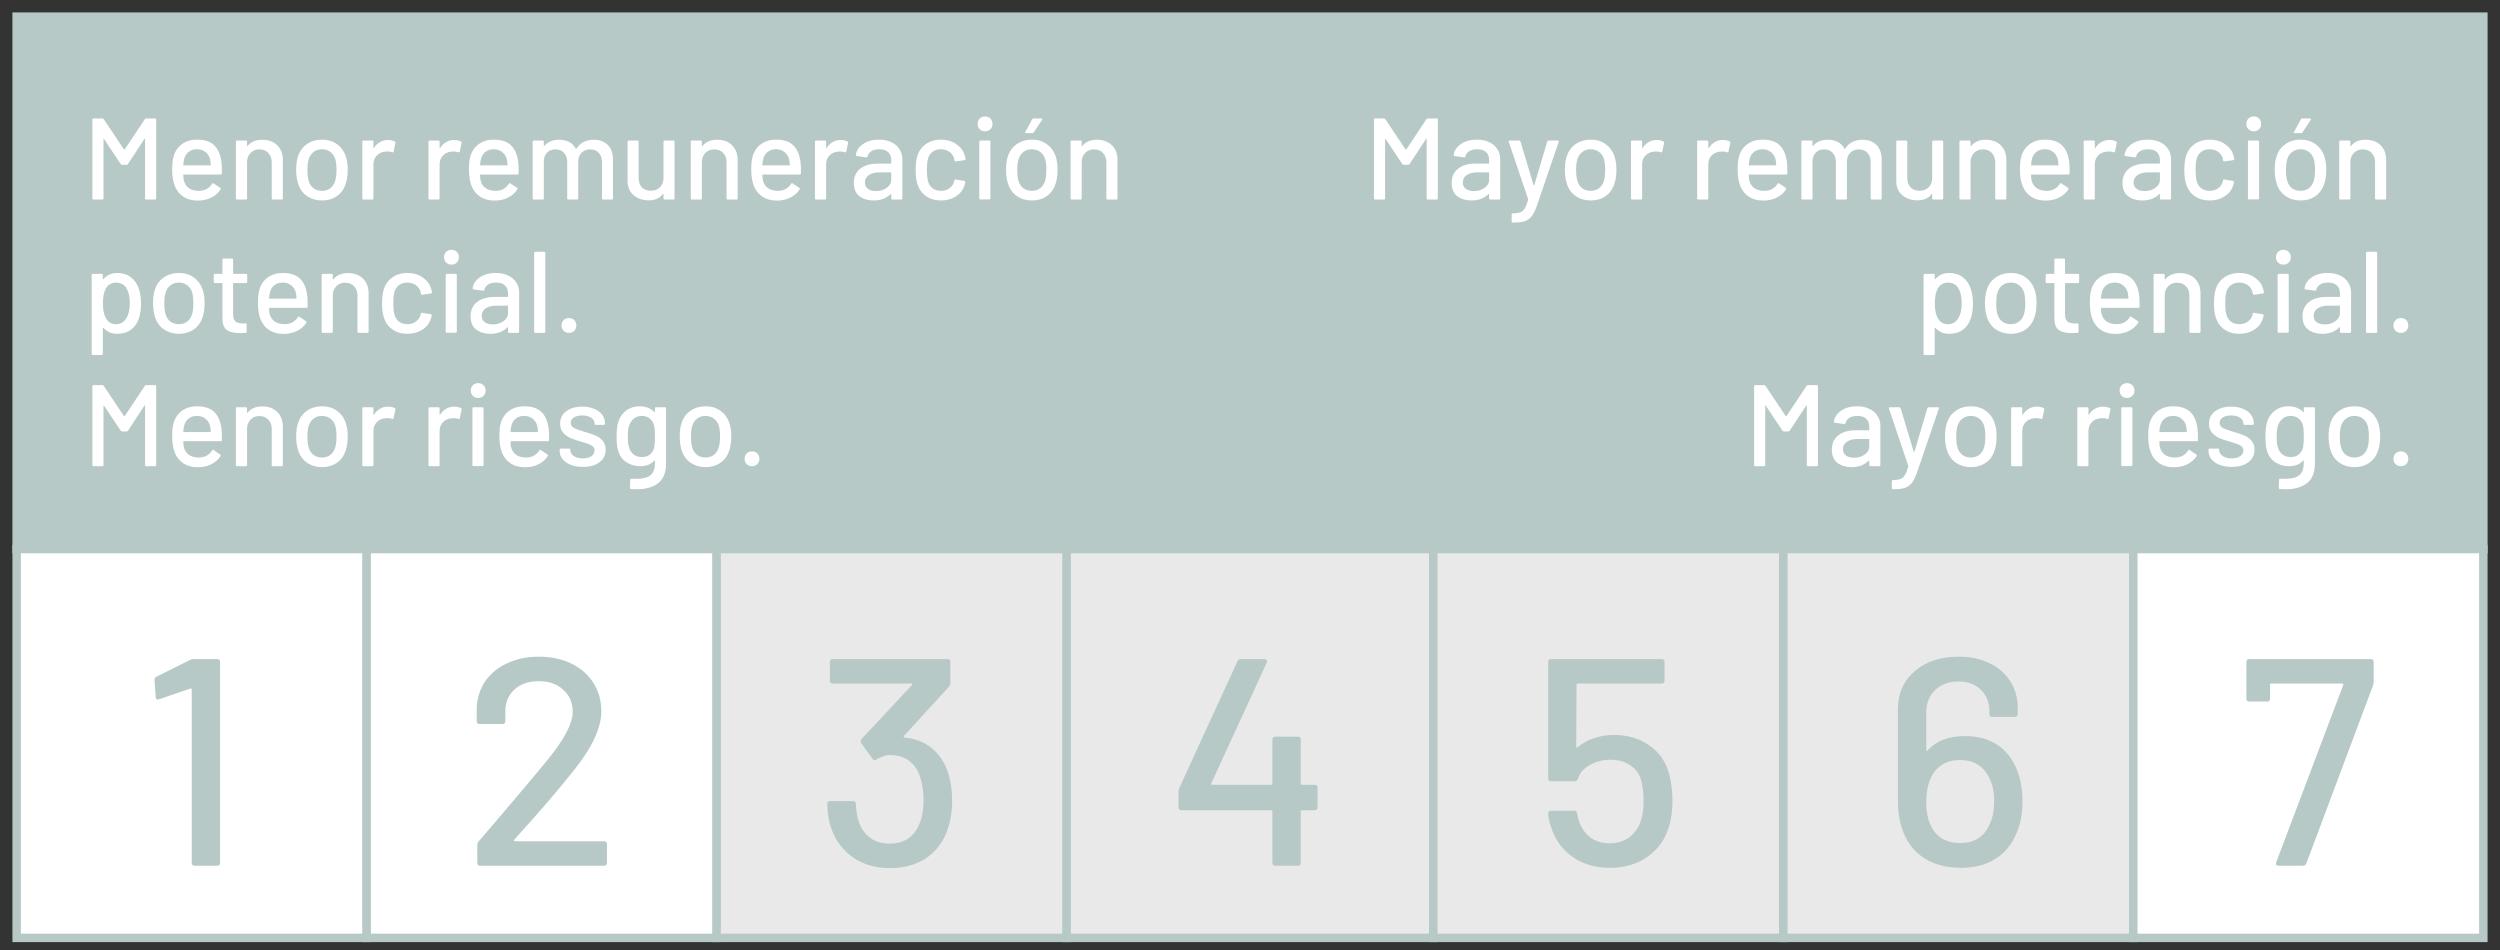 <svg width="150" height="57" viewBox="0 0 150 57" fill="none" xmlns="http://www.w3.org/2000/svg">
<rect x="0" y="0" width="150" height="57" fill="#333333" stroke="none"/>
<rect x="1" y="1" width="148" height="31.945" fill="#B7C9C6"/>
<rect x="1" y="1" width="148" height="31.945" stroke="#B7C9C6" stroke-width="0.51"/>
<path d="M8.691 7.148C8.714 7.12 8.742 7.106 8.775 7.106H9.303C9.349 7.106 9.372 7.129 9.372 7.176V11.903C9.372 11.949 9.349 11.972 9.303 11.972H8.775C8.728 11.972 8.705 11.949 8.705 11.903V8.344C8.705 8.33 8.7 8.32 8.691 8.316C8.682 8.311 8.675 8.316 8.67 8.33L7.676 9.845C7.658 9.873 7.63 9.887 7.593 9.887H7.329C7.296 9.887 7.268 9.873 7.245 9.845L6.244 8.344C6.24 8.33 6.233 8.325 6.223 8.33C6.214 8.334 6.21 8.344 6.21 8.357V11.903C6.21 11.949 6.186 11.972 6.14 11.972H5.612C5.565 11.972 5.542 11.949 5.542 11.903V7.176C5.542 7.129 5.565 7.106 5.612 7.106H6.14C6.177 7.106 6.205 7.12 6.223 7.148L7.44 8.969C7.445 8.974 7.452 8.976 7.461 8.976C7.47 8.976 7.477 8.974 7.482 8.969L8.691 7.148ZM13.292 9.762C13.31 9.952 13.317 10.165 13.313 10.401C13.313 10.447 13.29 10.471 13.243 10.471H11.026C11.007 10.471 10.998 10.48 10.998 10.498C10.998 10.656 11.012 10.777 11.04 10.86C11.091 11.045 11.193 11.191 11.345 11.298C11.503 11.4 11.7 11.451 11.936 11.451C12.279 11.451 12.543 11.309 12.729 11.027C12.752 10.98 12.782 10.973 12.819 11.006L13.216 11.27C13.248 11.298 13.255 11.328 13.236 11.36C13.107 11.569 12.921 11.733 12.68 11.854C12.444 11.975 12.175 12.035 11.874 12.035C11.536 12.035 11.251 11.961 11.019 11.812C10.787 11.664 10.613 11.453 10.498 11.18C10.386 10.906 10.331 10.575 10.331 10.186C10.331 9.847 10.356 9.59 10.407 9.414C10.491 9.094 10.657 8.842 10.908 8.656C11.158 8.471 11.461 8.378 11.818 8.378C12.286 8.378 12.636 8.496 12.868 8.733C13.1 8.965 13.241 9.307 13.292 9.762ZM11.818 8.955C11.619 8.955 11.454 9.006 11.325 9.108C11.195 9.206 11.107 9.338 11.06 9.504C11.028 9.606 11.007 9.736 10.998 9.894C10.998 9.912 11.007 9.921 11.026 9.921H12.618C12.636 9.921 12.646 9.912 12.646 9.894C12.636 9.741 12.622 9.627 12.604 9.553C12.557 9.372 12.465 9.229 12.326 9.122C12.191 9.011 12.022 8.955 11.818 8.955ZM15.733 8.385C16.113 8.385 16.414 8.496 16.637 8.719C16.859 8.937 16.97 9.233 16.97 9.609V11.903C16.97 11.949 16.947 11.972 16.901 11.972H16.372C16.326 11.972 16.303 11.949 16.303 11.903V9.741C16.303 9.509 16.236 9.321 16.101 9.178C15.967 9.034 15.788 8.962 15.566 8.962C15.348 8.962 15.17 9.034 15.031 9.178C14.892 9.321 14.822 9.507 14.822 9.734V11.903C14.822 11.949 14.799 11.972 14.753 11.972H14.224C14.178 11.972 14.155 11.949 14.155 11.903V8.503C14.155 8.457 14.178 8.434 14.224 8.434H14.753C14.799 8.434 14.822 8.457 14.822 8.503V8.754C14.822 8.763 14.825 8.77 14.829 8.775C14.838 8.779 14.845 8.777 14.85 8.768C15.049 8.513 15.344 8.385 15.733 8.385ZM19.328 12.028C18.985 12.028 18.686 11.942 18.431 11.771C18.176 11.595 17.998 11.351 17.896 11.041C17.812 10.79 17.77 10.508 17.77 10.193C17.77 9.864 17.81 9.586 17.889 9.358C17.991 9.053 18.169 8.814 18.424 8.642C18.679 8.466 18.982 8.378 19.335 8.378C19.668 8.378 19.958 8.466 20.203 8.642C20.454 8.814 20.632 9.05 20.739 9.351C20.822 9.588 20.864 9.866 20.864 10.186C20.864 10.51 20.822 10.795 20.739 11.041C20.637 11.351 20.461 11.595 20.21 11.771C19.96 11.942 19.666 12.028 19.328 12.028ZM19.328 11.451C19.513 11.451 19.675 11.4 19.814 11.298C19.953 11.191 20.053 11.043 20.113 10.853C20.164 10.677 20.19 10.459 20.19 10.2C20.19 9.94 20.166 9.725 20.12 9.553C20.06 9.363 19.96 9.217 19.821 9.115C19.682 9.009 19.513 8.955 19.314 8.955C19.124 8.955 18.959 9.009 18.82 9.115C18.681 9.217 18.581 9.363 18.521 9.553C18.47 9.715 18.445 9.931 18.445 10.2C18.445 10.468 18.47 10.686 18.521 10.853C18.577 11.043 18.674 11.191 18.813 11.298C18.957 11.4 19.128 11.451 19.328 11.451ZM23.288 8.399C23.436 8.399 23.57 8.429 23.691 8.489C23.723 8.503 23.735 8.531 23.726 8.573L23.614 9.094C23.61 9.136 23.582 9.15 23.531 9.136C23.452 9.104 23.36 9.087 23.253 9.087L23.156 9.094C22.938 9.104 22.757 9.18 22.613 9.324C22.474 9.463 22.405 9.646 22.405 9.873V11.903C22.405 11.949 22.382 11.972 22.335 11.972H21.807C21.761 11.972 21.738 11.949 21.738 11.903V8.503C21.738 8.457 21.761 8.434 21.807 8.434H22.335C22.382 8.434 22.405 8.457 22.405 8.503V8.872C22.405 8.886 22.407 8.895 22.412 8.9C22.421 8.9 22.428 8.895 22.433 8.886C22.641 8.561 22.926 8.399 23.288 8.399ZM27.259 8.399C27.407 8.399 27.542 8.429 27.662 8.489C27.695 8.503 27.706 8.531 27.697 8.573L27.586 9.094C27.581 9.136 27.553 9.15 27.502 9.136C27.424 9.104 27.331 9.087 27.224 9.087L27.127 9.094C26.909 9.104 26.728 9.18 26.585 9.324C26.446 9.463 26.376 9.646 26.376 9.873V11.903C26.376 11.949 26.353 11.972 26.307 11.972H25.778C25.732 11.972 25.709 11.949 25.709 11.903V8.503C25.709 8.457 25.732 8.434 25.778 8.434H26.307C26.353 8.434 26.376 8.457 26.376 8.503V8.872C26.376 8.886 26.378 8.895 26.383 8.9C26.392 8.9 26.399 8.895 26.404 8.886C26.613 8.561 26.898 8.399 27.259 8.399ZM31.098 9.762C31.117 9.952 31.124 10.165 31.119 10.401C31.119 10.447 31.096 10.471 31.05 10.471H28.832C28.814 10.471 28.804 10.48 28.804 10.498C28.804 10.656 28.818 10.777 28.846 10.86C28.897 11.045 28.999 11.191 29.152 11.298C29.309 11.4 29.506 11.451 29.743 11.451C30.086 11.451 30.35 11.309 30.535 11.027C30.558 10.98 30.588 10.973 30.625 11.006L31.022 11.27C31.054 11.298 31.061 11.328 31.043 11.36C30.913 11.569 30.727 11.733 30.486 11.854C30.25 11.975 29.981 12.035 29.68 12.035C29.342 12.035 29.057 11.961 28.825 11.812C28.593 11.664 28.42 11.453 28.304 11.18C28.192 10.906 28.137 10.575 28.137 10.186C28.137 9.847 28.162 9.59 28.213 9.414C28.297 9.094 28.464 8.842 28.714 8.656C28.964 8.471 29.268 8.378 29.625 8.378C30.093 8.378 30.442 8.496 30.674 8.733C30.906 8.965 31.047 9.307 31.098 9.762ZM29.625 8.955C29.425 8.955 29.261 9.006 29.131 9.108C29.001 9.206 28.913 9.338 28.867 9.504C28.834 9.606 28.814 9.736 28.804 9.894C28.804 9.912 28.814 9.921 28.832 9.921H30.424C30.442 9.921 30.452 9.912 30.452 9.894C30.442 9.741 30.429 9.627 30.41 9.553C30.364 9.372 30.271 9.229 30.132 9.122C29.998 9.011 29.828 8.955 29.625 8.955ZM35.638 8.385C35.991 8.385 36.269 8.492 36.473 8.705C36.676 8.914 36.779 9.206 36.779 9.581V11.903C36.779 11.949 36.755 11.972 36.709 11.972H36.188C36.141 11.972 36.118 11.949 36.118 11.903V9.72C36.118 9.488 36.053 9.305 35.923 9.171C35.798 9.032 35.629 8.962 35.416 8.962C35.203 8.962 35.029 9.029 34.895 9.164C34.76 9.298 34.693 9.479 34.693 9.706V11.903C34.693 11.949 34.67 11.972 34.623 11.972H34.102C34.056 11.972 34.033 11.949 34.033 11.903V9.72C34.033 9.488 33.968 9.305 33.838 9.171C33.713 9.032 33.544 8.962 33.331 8.962C33.117 8.962 32.946 9.029 32.816 9.164C32.691 9.298 32.629 9.479 32.629 9.706V11.903C32.629 11.949 32.605 11.972 32.559 11.972H32.031C31.984 11.972 31.961 11.949 31.961 11.903V8.503C31.961 8.457 31.984 8.434 32.031 8.434H32.559C32.605 8.434 32.629 8.457 32.629 8.503V8.74C32.629 8.749 32.631 8.756 32.635 8.761C32.645 8.765 32.654 8.763 32.663 8.754C32.867 8.508 33.164 8.385 33.553 8.385C33.789 8.385 33.991 8.432 34.158 8.524C34.325 8.612 34.454 8.744 34.547 8.92C34.561 8.939 34.575 8.939 34.589 8.92C34.7 8.74 34.846 8.605 35.027 8.517C35.212 8.429 35.416 8.385 35.638 8.385ZM39.81 8.503C39.81 8.457 39.834 8.434 39.88 8.434H40.401C40.448 8.434 40.471 8.457 40.471 8.503V11.903C40.471 11.949 40.448 11.972 40.401 11.972H39.88C39.834 11.972 39.81 11.949 39.81 11.903V11.646C39.81 11.636 39.806 11.632 39.797 11.632C39.792 11.627 39.785 11.629 39.776 11.639C39.59 11.893 39.305 12.021 38.921 12.021C38.694 12.021 38.483 11.977 38.288 11.889C38.098 11.801 37.945 11.671 37.829 11.499C37.714 11.328 37.656 11.12 37.656 10.874V8.503C37.656 8.457 37.679 8.434 37.725 8.434H38.246C38.293 8.434 38.316 8.457 38.316 8.503V10.665C38.316 10.906 38.379 11.096 38.504 11.235C38.633 11.374 38.814 11.444 39.046 11.444C39.278 11.444 39.463 11.374 39.602 11.235C39.741 11.092 39.81 10.902 39.81 10.665V8.503ZM43.023 8.385C43.403 8.385 43.704 8.496 43.926 8.719C44.149 8.937 44.26 9.233 44.26 9.609V11.903C44.26 11.949 44.237 11.972 44.191 11.972H43.662C43.616 11.972 43.593 11.949 43.593 11.903V9.741C43.593 9.509 43.526 9.321 43.391 9.178C43.257 9.034 43.078 8.962 42.856 8.962C42.638 8.962 42.46 9.034 42.321 9.178C42.181 9.321 42.112 9.507 42.112 9.734V11.903C42.112 11.949 42.089 11.972 42.042 11.972H41.514C41.468 11.972 41.445 11.949 41.445 11.903V8.503C41.445 8.457 41.468 8.434 41.514 8.434H42.042C42.089 8.434 42.112 8.457 42.112 8.503V8.754C42.112 8.763 42.114 8.77 42.119 8.775C42.128 8.779 42.135 8.777 42.14 8.768C42.339 8.513 42.633 8.385 43.023 8.385ZM48.035 9.762C48.054 9.952 48.061 10.165 48.056 10.401C48.056 10.447 48.033 10.471 47.987 10.471H45.769C45.751 10.471 45.742 10.48 45.742 10.498C45.742 10.656 45.755 10.777 45.783 10.86C45.834 11.045 45.936 11.191 46.089 11.298C46.247 11.4 46.444 11.451 46.68 11.451C47.023 11.451 47.287 11.309 47.472 11.027C47.496 10.98 47.526 10.973 47.563 11.006L47.959 11.27C47.992 11.298 47.998 11.328 47.98 11.36C47.85 11.569 47.665 11.733 47.424 11.854C47.188 11.975 46.919 12.035 46.617 12.035C46.279 12.035 45.994 11.961 45.762 11.812C45.531 11.664 45.357 11.453 45.241 11.18C45.13 10.906 45.074 10.575 45.074 10.186C45.074 9.847 45.1 9.59 45.151 9.414C45.234 9.094 45.401 8.842 45.651 8.656C45.901 8.471 46.205 8.378 46.562 8.378C47.03 8.378 47.38 8.496 47.611 8.733C47.843 8.965 47.985 9.307 48.035 9.762ZM46.562 8.955C46.363 8.955 46.198 9.006 46.068 9.108C45.938 9.206 45.85 9.338 45.804 9.504C45.772 9.606 45.751 9.736 45.742 9.894C45.742 9.912 45.751 9.921 45.769 9.921H47.361C47.38 9.921 47.389 9.912 47.389 9.894C47.38 9.741 47.366 9.627 47.347 9.553C47.301 9.372 47.208 9.229 47.069 9.122C46.935 9.011 46.766 8.955 46.562 8.955ZM50.449 8.399C50.597 8.399 50.731 8.429 50.852 8.489C50.884 8.503 50.896 8.531 50.887 8.573L50.775 9.094C50.771 9.136 50.743 9.15 50.692 9.136C50.613 9.104 50.52 9.087 50.414 9.087L50.316 9.094C50.099 9.104 49.918 9.18 49.774 9.324C49.635 9.463 49.566 9.646 49.566 9.873V11.903C49.566 11.949 49.543 11.972 49.496 11.972H48.968C48.922 11.972 48.898 11.949 48.898 11.903V8.503C48.898 8.457 48.922 8.434 48.968 8.434H49.496C49.543 8.434 49.566 8.457 49.566 8.503V8.872C49.566 8.886 49.568 8.895 49.573 8.9C49.582 8.9 49.589 8.895 49.594 8.886C49.802 8.561 50.087 8.399 50.449 8.399ZM52.744 8.378C53.027 8.378 53.272 8.429 53.481 8.531C53.694 8.629 53.856 8.768 53.967 8.948C54.083 9.124 54.141 9.326 54.141 9.553V11.903C54.141 11.949 54.118 11.972 54.072 11.972H53.543C53.497 11.972 53.474 11.949 53.474 11.903V11.652C53.474 11.629 53.462 11.625 53.439 11.639C53.319 11.764 53.17 11.861 52.994 11.931C52.823 11.995 52.63 12.028 52.417 12.028C52.074 12.028 51.789 11.942 51.562 11.771C51.34 11.595 51.228 11.33 51.228 10.978C51.228 10.617 51.354 10.334 51.604 10.13C51.859 9.921 52.213 9.817 52.667 9.817H53.446C53.465 9.817 53.474 9.808 53.474 9.789V9.602C53.474 9.398 53.413 9.24 53.293 9.129C53.177 9.013 52.999 8.955 52.758 8.955C52.563 8.955 52.403 8.995 52.278 9.073C52.158 9.148 52.084 9.25 52.056 9.379C52.042 9.426 52.014 9.446 51.972 9.442L51.409 9.365C51.363 9.356 51.342 9.338 51.347 9.31C51.384 9.036 51.53 8.814 51.785 8.642C52.039 8.466 52.359 8.378 52.744 8.378ZM52.563 11.465C52.809 11.465 53.022 11.4 53.203 11.27C53.383 11.14 53.474 10.976 53.474 10.777V10.366C53.474 10.348 53.465 10.339 53.446 10.339H52.793C52.519 10.339 52.301 10.392 52.139 10.498C51.977 10.605 51.896 10.753 51.896 10.943C51.896 11.115 51.956 11.245 52.077 11.333C52.202 11.421 52.364 11.465 52.563 11.465ZM56.46 12.028C56.108 12.028 55.807 11.94 55.556 11.764C55.306 11.583 55.135 11.34 55.042 11.034C54.972 10.82 54.938 10.54 54.938 10.193C54.938 9.873 54.972 9.592 55.042 9.351C55.135 9.055 55.306 8.819 55.556 8.642C55.811 8.466 56.113 8.378 56.46 8.378C56.808 8.378 57.111 8.466 57.371 8.642C57.63 8.819 57.799 9.041 57.878 9.31C57.906 9.384 57.925 9.46 57.934 9.539C57.934 9.576 57.913 9.599 57.871 9.609L57.35 9.685H57.336C57.304 9.685 57.28 9.664 57.267 9.623L57.246 9.511C57.209 9.354 57.118 9.222 56.974 9.115C56.831 9.009 56.657 8.955 56.453 8.955C56.254 8.955 56.085 9.009 55.946 9.115C55.807 9.222 55.716 9.363 55.675 9.539C55.633 9.706 55.612 9.926 55.612 10.2C55.612 10.468 55.633 10.686 55.675 10.853C55.721 11.038 55.811 11.184 55.946 11.291C56.085 11.398 56.254 11.451 56.453 11.451C56.657 11.451 56.831 11.398 56.974 11.291C57.123 11.184 57.215 11.045 57.253 10.874C57.257 10.869 57.257 10.865 57.253 10.86C57.253 10.851 57.255 10.844 57.26 10.839V10.811C57.273 10.774 57.299 10.76 57.336 10.77L57.857 10.853C57.895 10.862 57.913 10.881 57.913 10.909V10.936C57.913 10.978 57.901 11.029 57.878 11.089C57.799 11.372 57.63 11.599 57.371 11.771C57.111 11.942 56.808 12.028 56.46 12.028ZM59.104 7.878C58.974 7.878 58.868 7.836 58.785 7.753C58.701 7.669 58.659 7.563 58.659 7.433C58.659 7.303 58.701 7.197 58.785 7.113C58.868 7.03 58.974 6.988 59.104 6.988C59.234 6.988 59.341 7.03 59.424 7.113C59.507 7.197 59.549 7.303 59.549 7.433C59.549 7.563 59.507 7.669 59.424 7.753C59.341 7.836 59.234 7.878 59.104 7.878ZM58.826 11.965C58.78 11.965 58.757 11.942 58.757 11.896V8.503C58.757 8.457 58.78 8.434 58.826 8.434H59.355C59.401 8.434 59.424 8.457 59.424 8.503V11.896C59.424 11.942 59.401 11.965 59.355 11.965H58.826ZM61.919 12.028C61.576 12.028 61.277 11.942 61.022 11.771C60.767 11.595 60.589 11.351 60.487 11.041C60.403 10.79 60.362 10.508 60.362 10.193C60.362 9.864 60.401 9.586 60.48 9.358C60.582 9.053 60.76 8.814 61.015 8.642C61.27 8.466 61.574 8.378 61.926 8.378C62.259 8.378 62.549 8.466 62.795 8.642C63.045 8.814 63.223 9.05 63.33 9.351C63.413 9.588 63.455 9.866 63.455 10.186C63.455 10.51 63.413 10.795 63.33 11.041C63.228 11.351 63.052 11.595 62.802 11.771C62.551 11.942 62.257 12.028 61.919 12.028ZM61.919 11.451C62.104 11.451 62.266 11.4 62.405 11.298C62.544 11.191 62.644 11.043 62.704 10.853C62.755 10.677 62.781 10.459 62.781 10.2C62.781 9.94 62.758 9.725 62.711 9.553C62.651 9.363 62.551 9.217 62.412 9.115C62.273 9.009 62.104 8.955 61.905 8.955C61.715 8.955 61.55 9.009 61.411 9.115C61.272 9.217 61.173 9.363 61.112 9.553C61.061 9.715 61.036 9.931 61.036 10.2C61.036 10.468 61.061 10.686 61.112 10.853C61.168 11.043 61.265 11.191 61.404 11.298C61.548 11.4 61.719 11.451 61.919 11.451ZM61.578 7.989C61.55 7.989 61.529 7.982 61.516 7.968C61.506 7.95 61.509 7.929 61.523 7.906L61.933 7.155C61.947 7.122 61.974 7.106 62.016 7.106H62.482C62.51 7.106 62.526 7.115 62.531 7.134C62.54 7.148 62.537 7.166 62.523 7.19L62.03 7.94C62.007 7.973 61.979 7.989 61.947 7.989H61.578ZM65.812 8.385C66.192 8.385 66.493 8.496 66.715 8.719C66.938 8.937 67.049 9.233 67.049 9.609V11.903C67.049 11.949 67.026 11.972 66.98 11.972H66.451C66.405 11.972 66.382 11.949 66.382 11.903V9.741C66.382 9.509 66.314 9.321 66.18 9.178C66.046 9.034 65.867 8.962 65.645 8.962C65.427 8.962 65.249 9.034 65.11 9.178C64.971 9.321 64.901 9.507 64.901 9.734V11.903C64.901 11.949 64.878 11.972 64.832 11.972H64.303C64.257 11.972 64.234 11.949 64.234 11.903V8.503C64.234 8.457 64.257 8.434 64.303 8.434H64.832C64.878 8.434 64.901 8.457 64.901 8.503V8.754C64.901 8.763 64.903 8.77 64.908 8.775C64.917 8.779 64.924 8.777 64.929 8.768C65.128 8.513 65.422 8.385 65.812 8.385ZM8.33 17.324C8.418 17.574 8.462 17.87 8.462 18.213C8.462 18.538 8.425 18.818 8.351 19.055C8.253 19.365 8.093 19.606 7.871 19.777C7.648 19.944 7.363 20.028 7.016 20.028C6.858 20.028 6.708 19.998 6.564 19.937C6.425 19.872 6.305 19.782 6.203 19.666C6.193 19.657 6.184 19.655 6.175 19.659C6.17 19.664 6.168 19.671 6.168 19.68V21.23C6.168 21.277 6.145 21.3 6.098 21.3H5.57C5.524 21.3 5.5 21.277 5.5 21.23V16.503C5.5 16.457 5.524 16.434 5.57 16.434H6.098C6.145 16.434 6.168 16.457 6.168 16.503V16.733C6.168 16.742 6.17 16.749 6.175 16.754C6.184 16.758 6.193 16.756 6.203 16.747C6.305 16.631 6.425 16.541 6.564 16.476C6.703 16.411 6.854 16.378 7.016 16.378C7.35 16.378 7.625 16.462 7.843 16.628C8.066 16.791 8.228 17.022 8.33 17.324ZM7.565 19.117C7.713 18.895 7.787 18.589 7.787 18.2C7.787 17.843 7.73 17.555 7.614 17.338C7.479 17.083 7.259 16.955 6.953 16.955C6.685 16.955 6.481 17.08 6.342 17.331C6.23 17.53 6.175 17.822 6.175 18.206C6.175 18.596 6.235 18.892 6.356 19.096C6.49 19.333 6.687 19.451 6.946 19.451C7.224 19.451 7.431 19.34 7.565 19.117ZM10.74 20.028C10.397 20.028 10.098 19.942 9.843 19.771C9.589 19.595 9.41 19.351 9.308 19.041C9.225 18.79 9.183 18.508 9.183 18.193C9.183 17.864 9.222 17.585 9.301 17.358C9.403 17.053 9.582 16.814 9.836 16.642C10.091 16.466 10.395 16.378 10.747 16.378C11.081 16.378 11.37 16.466 11.616 16.642C11.866 16.814 12.045 17.05 12.151 17.352C12.235 17.588 12.276 17.866 12.276 18.186C12.276 18.51 12.235 18.795 12.151 19.041C12.049 19.351 11.873 19.595 11.623 19.771C11.373 19.942 11.079 20.028 10.74 20.028ZM10.74 19.451C10.925 19.451 11.088 19.4 11.227 19.298C11.366 19.191 11.465 19.043 11.526 18.853C11.577 18.677 11.602 18.459 11.602 18.2C11.602 17.94 11.579 17.724 11.533 17.553C11.472 17.363 11.373 17.217 11.234 17.115C11.095 17.009 10.925 16.955 10.726 16.955C10.536 16.955 10.372 17.009 10.233 17.115C10.094 17.217 9.994 17.363 9.934 17.553C9.883 17.715 9.857 17.931 9.857 18.2C9.857 18.468 9.883 18.686 9.934 18.853C9.989 19.043 10.087 19.191 10.226 19.298C10.369 19.4 10.541 19.451 10.74 19.451ZM14.834 16.913C14.834 16.96 14.811 16.983 14.764 16.983H14.014C13.995 16.983 13.986 16.992 13.986 17.011V18.853C13.986 19.048 14.03 19.189 14.118 19.277C14.206 19.36 14.343 19.402 14.528 19.402H14.73C14.776 19.402 14.799 19.425 14.799 19.472V19.903C14.799 19.949 14.776 19.972 14.73 19.972C14.581 19.981 14.475 19.986 14.41 19.986C14.058 19.986 13.791 19.924 13.61 19.798C13.434 19.669 13.346 19.432 13.346 19.089V17.011C13.346 16.992 13.337 16.983 13.319 16.983H12.894C12.848 16.983 12.825 16.96 12.825 16.913V16.503C12.825 16.457 12.848 16.434 12.894 16.434H13.319C13.337 16.434 13.346 16.425 13.346 16.406V15.586C13.346 15.54 13.369 15.516 13.416 15.516H13.916C13.963 15.516 13.986 15.54 13.986 15.586V16.406C13.986 16.425 13.995 16.434 14.014 16.434H14.764C14.811 16.434 14.834 16.457 14.834 16.503V16.913ZM18.438 17.762C18.456 17.952 18.463 18.165 18.459 18.401C18.459 18.448 18.435 18.471 18.389 18.471H16.172C16.153 18.471 16.144 18.48 16.144 18.498C16.144 18.656 16.158 18.776 16.185 18.86C16.236 19.045 16.338 19.191 16.491 19.298C16.649 19.4 16.846 19.451 17.082 19.451C17.425 19.451 17.689 19.309 17.875 19.027C17.898 18.98 17.928 18.974 17.965 19.006L18.361 19.27C18.394 19.298 18.401 19.328 18.382 19.36C18.252 19.569 18.067 19.733 17.826 19.854C17.59 19.974 17.321 20.035 17.02 20.035C16.681 20.035 16.396 19.961 16.165 19.812C15.933 19.664 15.759 19.453 15.643 19.18C15.532 18.906 15.476 18.575 15.476 18.186C15.476 17.847 15.502 17.59 15.553 17.414C15.636 17.094 15.803 16.842 16.053 16.656C16.303 16.471 16.607 16.378 16.964 16.378C17.432 16.378 17.782 16.497 18.014 16.733C18.245 16.965 18.387 17.308 18.438 17.762ZM16.964 16.955C16.765 16.955 16.6 17.006 16.47 17.108C16.341 17.206 16.253 17.338 16.206 17.504C16.174 17.606 16.153 17.736 16.144 17.894C16.144 17.912 16.153 17.922 16.172 17.922H17.763C17.782 17.922 17.791 17.912 17.791 17.894C17.782 17.741 17.768 17.627 17.749 17.553C17.703 17.372 17.61 17.229 17.471 17.122C17.337 17.011 17.168 16.955 16.964 16.955ZM20.878 16.385C21.259 16.385 21.56 16.497 21.782 16.719C22.005 16.937 22.116 17.233 22.116 17.609V19.903C22.116 19.949 22.093 19.972 22.046 19.972H21.518C21.472 19.972 21.448 19.949 21.448 19.903V17.741C21.448 17.509 21.381 17.321 21.247 17.178C21.113 17.034 20.934 16.962 20.712 16.962C20.494 16.962 20.316 17.034 20.176 17.178C20.037 17.321 19.968 17.507 19.968 17.734V19.903C19.968 19.949 19.945 19.972 19.898 19.972H19.37C19.324 19.972 19.3 19.949 19.3 19.903V16.503C19.3 16.457 19.324 16.434 19.37 16.434H19.898C19.945 16.434 19.968 16.457 19.968 16.503V16.754C19.968 16.763 19.97 16.77 19.975 16.774C19.984 16.779 19.991 16.777 19.996 16.768C20.195 16.513 20.489 16.385 20.878 16.385ZM24.445 20.028C24.093 20.028 23.792 19.94 23.542 19.764C23.292 19.583 23.12 19.34 23.027 19.034C22.958 18.82 22.923 18.54 22.923 18.193C22.923 17.873 22.958 17.593 23.027 17.352C23.12 17.055 23.292 16.819 23.542 16.642C23.797 16.466 24.098 16.378 24.445 16.378C24.793 16.378 25.097 16.466 25.356 16.642C25.616 16.819 25.785 17.041 25.864 17.31C25.891 17.384 25.91 17.46 25.919 17.539C25.919 17.576 25.898 17.599 25.857 17.609L25.335 17.685H25.321C25.289 17.685 25.266 17.664 25.252 17.623L25.231 17.511C25.194 17.354 25.104 17.222 24.96 17.115C24.816 17.009 24.642 16.955 24.439 16.955C24.239 16.955 24.07 17.009 23.931 17.115C23.792 17.222 23.702 17.363 23.66 17.539C23.618 17.706 23.598 17.926 23.598 18.2C23.598 18.468 23.618 18.686 23.66 18.853C23.706 19.038 23.797 19.184 23.931 19.291C24.07 19.398 24.239 19.451 24.439 19.451C24.642 19.451 24.816 19.398 24.96 19.291C25.108 19.184 25.201 19.045 25.238 18.874C25.243 18.869 25.243 18.865 25.238 18.86C25.238 18.851 25.24 18.844 25.245 18.839V18.811C25.259 18.774 25.284 18.76 25.321 18.77L25.843 18.853C25.88 18.862 25.898 18.881 25.898 18.909V18.936C25.898 18.978 25.887 19.029 25.864 19.089C25.785 19.372 25.616 19.599 25.356 19.771C25.097 19.942 24.793 20.028 24.445 20.028ZM27.09 15.878C26.96 15.878 26.853 15.836 26.77 15.753C26.686 15.669 26.645 15.563 26.645 15.433C26.645 15.303 26.686 15.197 26.77 15.113C26.853 15.03 26.96 14.988 27.09 14.988C27.219 14.988 27.326 15.03 27.409 15.113C27.493 15.197 27.535 15.303 27.535 15.433C27.535 15.563 27.493 15.669 27.409 15.753C27.326 15.836 27.219 15.878 27.09 15.878ZM26.812 19.965C26.765 19.965 26.742 19.942 26.742 19.896V16.503C26.742 16.457 26.765 16.434 26.812 16.434H27.34C27.386 16.434 27.409 16.457 27.409 16.503V19.896C27.409 19.942 27.386 19.965 27.34 19.965H26.812ZM29.751 16.378C30.034 16.378 30.279 16.429 30.488 16.531C30.701 16.628 30.863 16.768 30.975 16.948C31.09 17.124 31.148 17.326 31.148 17.553V19.903C31.148 19.949 31.125 19.972 31.079 19.972H30.551C30.504 19.972 30.481 19.949 30.481 19.903V19.652C30.481 19.629 30.47 19.625 30.446 19.639C30.326 19.764 30.178 19.861 30.002 19.93C29.83 19.995 29.638 20.028 29.424 20.028C29.082 20.028 28.797 19.942 28.57 19.771C28.347 19.595 28.236 19.33 28.236 18.978C28.236 18.617 28.361 18.334 28.611 18.13C28.866 17.922 29.221 17.817 29.675 17.817H30.453C30.472 17.817 30.481 17.808 30.481 17.789V17.602C30.481 17.398 30.421 17.24 30.3 17.129C30.184 17.013 30.006 16.955 29.765 16.955C29.57 16.955 29.411 16.995 29.285 17.073C29.165 17.148 29.091 17.25 29.063 17.379C29.049 17.426 29.021 17.447 28.98 17.442L28.416 17.365C28.37 17.356 28.349 17.338 28.354 17.31C28.391 17.036 28.537 16.814 28.792 16.642C29.047 16.466 29.367 16.378 29.751 16.378ZM29.57 19.465C29.816 19.465 30.029 19.4 30.21 19.27C30.391 19.14 30.481 18.976 30.481 18.776V18.366C30.481 18.348 30.472 18.339 30.453 18.339H29.8C29.526 18.339 29.309 18.392 29.146 18.498C28.984 18.605 28.903 18.753 28.903 18.943C28.903 19.115 28.963 19.245 29.084 19.333C29.209 19.421 29.371 19.465 29.57 19.465ZM32.119 19.972C32.072 19.972 32.049 19.949 32.049 19.903V15.176C32.049 15.129 32.072 15.106 32.119 15.106H32.647C32.694 15.106 32.717 15.129 32.717 15.176V19.903C32.717 19.949 32.694 19.972 32.647 19.972H32.119ZM34.137 19.972C34.008 19.972 33.901 19.93 33.818 19.847C33.734 19.764 33.692 19.657 33.692 19.527C33.692 19.398 33.734 19.291 33.818 19.207C33.901 19.124 34.008 19.082 34.137 19.082C34.267 19.082 34.374 19.124 34.457 19.207C34.54 19.291 34.582 19.398 34.582 19.527C34.582 19.657 34.54 19.764 34.457 19.847C34.374 19.93 34.267 19.972 34.137 19.972ZM8.691 23.148C8.714 23.12 8.742 23.106 8.775 23.106H9.303C9.349 23.106 9.372 23.129 9.372 23.176V27.903C9.372 27.949 9.349 27.972 9.303 27.972H8.775C8.728 27.972 8.705 27.949 8.705 27.903V24.343C8.705 24.33 8.7 24.32 8.691 24.316C8.682 24.311 8.675 24.316 8.67 24.33L7.676 25.845C7.658 25.873 7.63 25.887 7.593 25.887H7.329C7.296 25.887 7.268 25.873 7.245 25.845L6.244 24.343C6.24 24.33 6.233 24.325 6.223 24.33C6.214 24.334 6.21 24.343 6.21 24.357V27.903C6.21 27.949 6.186 27.972 6.14 27.972H5.612C5.565 27.972 5.542 27.949 5.542 27.903V23.176C5.542 23.129 5.565 23.106 5.612 23.106H6.14C6.177 23.106 6.205 23.12 6.223 23.148L7.44 24.969C7.445 24.974 7.452 24.976 7.461 24.976C7.47 24.976 7.477 24.974 7.482 24.969L8.691 23.148ZM13.292 25.762C13.31 25.952 13.317 26.165 13.313 26.401C13.313 26.448 13.29 26.471 13.243 26.471H11.026C11.007 26.471 10.998 26.48 10.998 26.498C10.998 26.656 11.012 26.776 11.04 26.86C11.091 27.045 11.193 27.191 11.345 27.298C11.503 27.4 11.7 27.451 11.936 27.451C12.279 27.451 12.543 27.309 12.729 27.027C12.752 26.98 12.782 26.974 12.819 27.006L13.216 27.27C13.248 27.298 13.255 27.328 13.236 27.36C13.107 27.569 12.921 27.733 12.68 27.854C12.444 27.974 12.175 28.035 11.874 28.035C11.536 28.035 11.251 27.961 11.019 27.812C10.787 27.664 10.613 27.453 10.498 27.18C10.386 26.906 10.331 26.575 10.331 26.186C10.331 25.847 10.356 25.59 10.407 25.414C10.491 25.094 10.657 24.842 10.908 24.656C11.158 24.471 11.461 24.378 11.818 24.378C12.286 24.378 12.636 24.497 12.868 24.733C13.1 24.965 13.241 25.308 13.292 25.762ZM11.818 24.955C11.619 24.955 11.454 25.006 11.325 25.108C11.195 25.206 11.107 25.338 11.06 25.504C11.028 25.606 11.007 25.736 10.998 25.894C10.998 25.912 11.007 25.922 11.026 25.922H12.618C12.636 25.922 12.646 25.912 12.646 25.894C12.636 25.741 12.622 25.627 12.604 25.553C12.557 25.372 12.465 25.229 12.326 25.122C12.191 25.011 12.022 24.955 11.818 24.955ZM15.733 24.385C16.113 24.385 16.414 24.497 16.637 24.719C16.859 24.937 16.97 25.233 16.97 25.609V27.903C16.97 27.949 16.947 27.972 16.901 27.972H16.372C16.326 27.972 16.303 27.949 16.303 27.903V25.741C16.303 25.509 16.236 25.321 16.101 25.178C15.967 25.034 15.788 24.962 15.566 24.962C15.348 24.962 15.17 25.034 15.031 25.178C14.892 25.321 14.822 25.507 14.822 25.734V27.903C14.822 27.949 14.799 27.972 14.753 27.972H14.224C14.178 27.972 14.155 27.949 14.155 27.903V24.503C14.155 24.457 14.178 24.434 14.224 24.434H14.753C14.799 24.434 14.822 24.457 14.822 24.503V24.754C14.822 24.763 14.825 24.77 14.829 24.774C14.838 24.779 14.845 24.777 14.85 24.768C15.049 24.513 15.344 24.385 15.733 24.385ZM19.328 28.028C18.985 28.028 18.686 27.942 18.431 27.771C18.176 27.595 17.998 27.351 17.896 27.041C17.812 26.79 17.77 26.508 17.77 26.193C17.77 25.864 17.81 25.585 17.889 25.358C17.991 25.053 18.169 24.814 18.424 24.642C18.679 24.466 18.982 24.378 19.335 24.378C19.668 24.378 19.958 24.466 20.203 24.642C20.454 24.814 20.632 25.05 20.739 25.352C20.822 25.588 20.864 25.866 20.864 26.186C20.864 26.51 20.822 26.795 20.739 27.041C20.637 27.351 20.461 27.595 20.21 27.771C19.96 27.942 19.666 28.028 19.328 28.028ZM19.328 27.451C19.513 27.451 19.675 27.4 19.814 27.298C19.953 27.191 20.053 27.043 20.113 26.853C20.164 26.677 20.19 26.459 20.19 26.2C20.19 25.94 20.166 25.724 20.12 25.553C20.06 25.363 19.96 25.217 19.821 25.115C19.682 25.009 19.513 24.955 19.314 24.955C19.124 24.955 18.959 25.009 18.82 25.115C18.681 25.217 18.581 25.363 18.521 25.553C18.47 25.715 18.445 25.931 18.445 26.2C18.445 26.468 18.47 26.686 18.521 26.853C18.577 27.043 18.674 27.191 18.813 27.298C18.957 27.4 19.128 27.451 19.328 27.451ZM23.288 24.399C23.436 24.399 23.57 24.429 23.691 24.489C23.723 24.503 23.735 24.531 23.726 24.573L23.614 25.094C23.61 25.136 23.582 25.15 23.531 25.136C23.452 25.104 23.36 25.087 23.253 25.087L23.156 25.094C22.938 25.104 22.757 25.18 22.613 25.324C22.474 25.463 22.405 25.646 22.405 25.873V27.903C22.405 27.949 22.382 27.972 22.335 27.972H21.807C21.761 27.972 21.738 27.949 21.738 27.903V24.503C21.738 24.457 21.761 24.434 21.807 24.434H22.335C22.382 24.434 22.405 24.457 22.405 24.503V24.872C22.405 24.886 22.407 24.895 22.412 24.9C22.421 24.9 22.428 24.895 22.433 24.886C22.641 24.561 22.926 24.399 23.288 24.399ZM27.259 24.399C27.407 24.399 27.542 24.429 27.662 24.489C27.695 24.503 27.706 24.531 27.697 24.573L27.586 25.094C27.581 25.136 27.553 25.15 27.502 25.136C27.424 25.104 27.331 25.087 27.224 25.087L27.127 25.094C26.909 25.104 26.728 25.18 26.585 25.324C26.446 25.463 26.376 25.646 26.376 25.873V27.903C26.376 27.949 26.353 27.972 26.307 27.972H25.778C25.732 27.972 25.709 27.949 25.709 27.903V24.503C25.709 24.457 25.732 24.434 25.778 24.434H26.307C26.353 24.434 26.376 24.457 26.376 24.503V24.872C26.376 24.886 26.378 24.895 26.383 24.9C26.392 24.9 26.399 24.895 26.404 24.886C26.613 24.561 26.898 24.399 27.259 24.399ZM28.692 23.878C28.562 23.878 28.455 23.836 28.372 23.753C28.288 23.669 28.247 23.563 28.247 23.433C28.247 23.303 28.288 23.197 28.372 23.113C28.455 23.03 28.562 22.988 28.692 22.988C28.822 22.988 28.928 23.03 29.012 23.113C29.095 23.197 29.137 23.303 29.137 23.433C29.137 23.563 29.095 23.669 29.012 23.753C28.928 23.836 28.822 23.878 28.692 23.878ZM28.414 27.965C28.367 27.965 28.344 27.942 28.344 27.896V24.503C28.344 24.457 28.367 24.434 28.414 24.434H28.942C28.988 24.434 29.012 24.457 29.012 24.503V27.896C29.012 27.942 28.988 27.965 28.942 27.965H28.414ZM32.924 25.762C32.943 25.952 32.95 26.165 32.945 26.401C32.945 26.448 32.922 26.471 32.876 26.471H30.658C30.64 26.471 30.63 26.48 30.63 26.498C30.63 26.656 30.644 26.776 30.672 26.86C30.723 27.045 30.825 27.191 30.978 27.298C31.136 27.4 31.332 27.451 31.569 27.451C31.912 27.451 32.176 27.309 32.361 27.027C32.384 26.98 32.415 26.974 32.452 27.006L32.848 27.27C32.88 27.298 32.887 27.328 32.869 27.36C32.739 27.569 32.554 27.733 32.313 27.854C32.076 27.974 31.808 28.035 31.506 28.035C31.168 28.035 30.883 27.961 30.651 27.812C30.419 27.664 30.246 27.453 30.13 27.18C30.019 26.906 29.963 26.575 29.963 26.186C29.963 25.847 29.988 25.59 30.04 25.414C30.123 25.094 30.29 24.842 30.54 24.656C30.79 24.471 31.094 24.378 31.451 24.378C31.919 24.378 32.269 24.497 32.5 24.733C32.732 24.965 32.873 25.308 32.924 25.762ZM31.451 24.955C31.251 24.955 31.087 25.006 30.957 25.108C30.827 25.206 30.739 25.338 30.693 25.504C30.66 25.606 30.64 25.736 30.63 25.894C30.63 25.912 30.64 25.922 30.658 25.922H32.25C32.269 25.922 32.278 25.912 32.278 25.894C32.269 25.741 32.255 25.627 32.236 25.553C32.19 25.372 32.097 25.229 31.958 25.122C31.824 25.011 31.654 24.955 31.451 24.955ZM34.977 28.014C34.699 28.014 34.453 27.972 34.24 27.889C34.032 27.805 33.87 27.692 33.754 27.548C33.638 27.4 33.58 27.238 33.58 27.061V26.985C33.58 26.939 33.603 26.916 33.65 26.916H34.15C34.196 26.916 34.219 26.939 34.219 26.985V27.02C34.219 27.15 34.289 27.263 34.428 27.36C34.572 27.458 34.752 27.506 34.97 27.506C35.179 27.506 35.348 27.462 35.478 27.374C35.608 27.282 35.672 27.166 35.672 27.027C35.672 26.892 35.612 26.793 35.492 26.728C35.371 26.658 35.176 26.587 34.908 26.512C34.644 26.438 34.421 26.364 34.24 26.29C34.064 26.211 33.914 26.102 33.788 25.963C33.668 25.82 33.608 25.637 33.608 25.414C33.608 25.104 33.728 24.858 33.969 24.677C34.215 24.492 34.539 24.399 34.943 24.399C35.211 24.399 35.448 24.443 35.651 24.531C35.86 24.615 36.02 24.733 36.131 24.886C36.242 25.039 36.298 25.21 36.298 25.4V25.421C36.298 25.467 36.275 25.491 36.228 25.491H35.742C35.696 25.491 35.672 25.467 35.672 25.421V25.4C35.672 25.266 35.605 25.154 35.471 25.067C35.341 24.974 35.163 24.927 34.935 24.927C34.732 24.927 34.565 24.967 34.435 25.046C34.31 25.124 34.247 25.231 34.247 25.365C34.247 25.5 34.308 25.602 34.428 25.671C34.553 25.741 34.752 25.815 35.026 25.894C35.295 25.968 35.517 26.042 35.693 26.116C35.874 26.186 36.027 26.292 36.152 26.436C36.277 26.575 36.34 26.758 36.34 26.985C36.34 27.3 36.215 27.55 35.964 27.736C35.719 27.921 35.39 28.014 34.977 28.014ZM39.296 24.503C39.296 24.457 39.319 24.434 39.366 24.434H39.894C39.94 24.434 39.964 24.457 39.964 24.503V27.791C39.964 28.352 39.804 28.753 39.484 28.994C39.169 29.235 38.745 29.355 38.212 29.355C38.138 29.355 38.022 29.351 37.864 29.342C37.818 29.337 37.795 29.311 37.795 29.265L37.816 28.785C37.816 28.767 37.822 28.751 37.836 28.737C37.85 28.723 37.869 28.718 37.892 28.723C37.957 28.728 38.052 28.73 38.177 28.73C38.571 28.73 38.856 28.656 39.032 28.507C39.208 28.364 39.296 28.118 39.296 27.771V27.645C39.296 27.636 39.291 27.629 39.282 27.625C39.278 27.62 39.271 27.622 39.261 27.631C39.067 27.859 38.782 27.972 38.406 27.972C38.105 27.972 37.832 27.893 37.586 27.736C37.345 27.578 37.178 27.346 37.086 27.041C37.025 26.837 36.995 26.554 36.995 26.193C36.995 25.808 37.03 25.511 37.099 25.303C37.188 25.025 37.343 24.802 37.565 24.636C37.792 24.464 38.059 24.378 38.365 24.378C38.745 24.378 39.044 24.494 39.261 24.726C39.271 24.735 39.278 24.74 39.282 24.74C39.291 24.735 39.296 24.728 39.296 24.719V24.503ZM39.255 26.839C39.268 26.765 39.278 26.686 39.282 26.603C39.291 26.519 39.296 26.38 39.296 26.186C39.296 25.991 39.291 25.854 39.282 25.776C39.278 25.692 39.266 25.613 39.248 25.539C39.21 25.368 39.127 25.229 38.997 25.122C38.867 25.011 38.705 24.955 38.511 24.955C38.316 24.955 38.154 25.011 38.024 25.122C37.894 25.229 37.802 25.368 37.746 25.539C37.695 25.678 37.669 25.894 37.669 26.186C37.669 26.505 37.693 26.723 37.739 26.839C37.785 27.011 37.876 27.152 38.01 27.263C38.149 27.37 38.316 27.423 38.511 27.423C38.715 27.423 38.879 27.37 39.004 27.263C39.134 27.152 39.217 27.011 39.255 26.839ZM42.341 28.028C41.998 28.028 41.699 27.942 41.444 27.771C41.189 27.595 41.011 27.351 40.909 27.041C40.825 26.79 40.784 26.508 40.784 26.193C40.784 25.864 40.823 25.585 40.902 25.358C41.004 25.053 41.182 24.814 41.437 24.642C41.692 24.466 41.995 24.378 42.348 24.378C42.681 24.378 42.971 24.466 43.217 24.642C43.467 24.814 43.645 25.05 43.752 25.352C43.835 25.588 43.877 25.866 43.877 26.186C43.877 26.51 43.835 26.795 43.752 27.041C43.65 27.351 43.474 27.595 43.224 27.771C42.973 27.942 42.679 28.028 42.341 28.028ZM42.341 27.451C42.526 27.451 42.688 27.4 42.827 27.298C42.966 27.191 43.066 27.043 43.126 26.853C43.177 26.677 43.203 26.459 43.203 26.2C43.203 25.94 43.179 25.724 43.133 25.553C43.073 25.363 42.973 25.217 42.834 25.115C42.695 25.009 42.526 24.955 42.327 24.955C42.137 24.955 41.972 25.009 41.833 25.115C41.694 25.217 41.595 25.363 41.534 25.553C41.483 25.715 41.458 25.931 41.458 26.2C41.458 26.468 41.483 26.686 41.534 26.853C41.59 27.043 41.687 27.191 41.826 27.298C41.97 27.4 42.141 27.451 42.341 27.451ZM45.121 27.972C44.991 27.972 44.885 27.93 44.801 27.847C44.718 27.764 44.676 27.657 44.676 27.527C44.676 27.398 44.718 27.291 44.801 27.207C44.885 27.124 44.991 27.082 45.121 27.082C45.251 27.082 45.357 27.124 45.441 27.207C45.524 27.291 45.566 27.398 45.566 27.527C45.566 27.657 45.524 27.764 45.441 27.847C45.357 27.93 45.251 27.972 45.121 27.972Z" fill="white"/>
<path d="M85.587 7.148C85.61 7.12 85.638 7.106 85.67 7.106H86.198C86.245 7.106 86.268 7.129 86.268 7.176V11.903C86.268 11.949 86.245 11.972 86.198 11.972H85.67C85.624 11.972 85.6 11.949 85.6 11.903V8.344C85.6 8.33 85.596 8.32 85.587 8.316C85.577 8.311 85.57 8.316 85.566 8.33L84.572 9.845C84.553 9.873 84.525 9.887 84.488 9.887H84.224C84.192 9.887 84.164 9.873 84.141 9.845L83.14 8.344C83.135 8.33 83.128 8.325 83.119 8.33C83.109 8.334 83.105 8.344 83.105 8.357V11.903C83.105 11.949 83.082 11.972 83.035 11.972H82.507C82.461 11.972 82.438 11.949 82.438 11.903V7.176C82.438 7.129 82.461 7.106 82.507 7.106H83.035C83.072 7.106 83.1 7.12 83.119 7.148L84.335 8.969C84.34 8.974 84.347 8.976 84.356 8.976C84.365 8.976 84.372 8.974 84.377 8.969L85.587 7.148ZM88.616 8.378C88.899 8.378 89.145 8.429 89.353 8.531C89.566 8.629 89.728 8.768 89.84 8.948C89.956 9.124 90.013 9.326 90.013 9.553V11.903C90.013 11.949 89.99 11.972 89.944 11.972H89.416C89.369 11.972 89.346 11.949 89.346 11.903V11.652C89.346 11.629 89.335 11.625 89.311 11.639C89.191 11.764 89.043 11.861 88.867 11.931C88.695 11.995 88.503 12.028 88.29 12.028C87.947 12.028 87.662 11.942 87.434 11.771C87.212 11.595 87.101 11.33 87.101 10.978C87.101 10.617 87.226 10.334 87.476 10.13C87.731 9.921 88.086 9.817 88.54 9.817H89.318C89.337 9.817 89.346 9.808 89.346 9.789V9.602C89.346 9.398 89.286 9.24 89.165 9.129C89.05 9.013 88.871 8.955 88.63 8.955C88.436 8.955 88.276 8.995 88.15 9.073C88.03 9.148 87.956 9.25 87.928 9.379C87.914 9.426 87.886 9.446 87.845 9.442L87.282 9.365C87.235 9.356 87.214 9.338 87.219 9.31C87.256 9.036 87.402 8.814 87.657 8.642C87.912 8.466 88.232 8.378 88.616 8.378ZM88.436 11.465C88.681 11.465 88.894 11.4 89.075 11.27C89.256 11.14 89.346 10.976 89.346 10.777V10.366C89.346 10.348 89.337 10.339 89.318 10.339H88.665C88.391 10.339 88.174 10.392 88.011 10.498C87.849 10.605 87.768 10.753 87.768 10.943C87.768 11.115 87.829 11.245 87.949 11.333C88.074 11.421 88.236 11.465 88.436 11.465ZM90.749 13.355C90.717 13.355 90.7 13.332 90.7 13.286V12.876C90.7 12.829 90.724 12.806 90.77 12.806H90.784C90.969 12.802 91.115 12.778 91.222 12.737C91.328 12.695 91.416 12.616 91.486 12.501C91.555 12.389 91.623 12.22 91.688 11.993C91.692 11.988 91.692 11.981 91.688 11.972C91.688 11.958 91.688 11.951 91.688 11.951L90.527 8.51L90.52 8.483C90.52 8.45 90.54 8.434 90.582 8.434H91.145C91.187 8.434 91.215 8.452 91.229 8.489L92.014 11.11C92.019 11.12 92.026 11.124 92.035 11.124C92.044 11.124 92.051 11.12 92.056 11.11L92.835 8.489C92.848 8.452 92.876 8.434 92.918 8.434H93.467C93.518 8.434 93.537 8.459 93.523 8.51L92.257 12.216C92.151 12.535 92.044 12.772 91.938 12.925C91.831 13.082 91.692 13.193 91.521 13.258C91.349 13.323 91.108 13.355 90.798 13.355H90.749ZM95.449 12.028C95.106 12.028 94.807 11.942 94.552 11.771C94.297 11.595 94.119 11.351 94.017 11.041C93.934 10.79 93.892 10.508 93.892 10.193C93.892 9.864 93.931 9.586 94.01 9.358C94.112 9.053 94.29 8.814 94.545 8.642C94.8 8.466 95.104 8.378 95.456 8.378C95.79 8.378 96.079 8.466 96.325 8.642C96.575 8.814 96.754 9.05 96.86 9.351C96.944 9.588 96.985 9.866 96.985 10.186C96.985 10.51 96.944 10.795 96.86 11.041C96.758 11.351 96.582 11.595 96.332 11.771C96.082 11.942 95.787 12.028 95.449 12.028ZM95.449 11.451C95.635 11.451 95.797 11.4 95.936 11.298C96.075 11.191 96.174 11.043 96.235 10.853C96.286 10.677 96.311 10.459 96.311 10.2C96.311 9.94 96.288 9.725 96.242 9.553C96.181 9.363 96.082 9.217 95.943 9.115C95.804 9.009 95.635 8.955 95.435 8.955C95.245 8.955 95.081 9.009 94.942 9.115C94.803 9.217 94.703 9.363 94.643 9.553C94.592 9.715 94.566 9.931 94.566 10.2C94.566 10.468 94.592 10.686 94.643 10.853C94.698 11.043 94.796 11.191 94.935 11.298C95.078 11.4 95.25 11.451 95.449 11.451ZM99.409 8.399C99.558 8.399 99.692 8.429 99.812 8.489C99.845 8.503 99.856 8.531 99.847 8.573L99.736 9.094C99.731 9.136 99.704 9.15 99.653 9.136C99.574 9.104 99.481 9.087 99.374 9.087L99.277 9.094C99.059 9.104 98.879 9.18 98.735 9.324C98.596 9.463 98.526 9.646 98.526 9.873V11.903C98.526 11.949 98.503 11.972 98.457 11.972H97.929C97.882 11.972 97.859 11.949 97.859 11.903V8.503C97.859 8.457 97.882 8.434 97.929 8.434H98.457C98.503 8.434 98.526 8.457 98.526 8.503V8.872C98.526 8.886 98.529 8.895 98.533 8.9C98.543 8.9 98.55 8.895 98.554 8.886C98.763 8.561 99.048 8.399 99.409 8.399ZM103.381 8.399C103.529 8.399 103.663 8.429 103.784 8.489C103.816 8.503 103.828 8.531 103.818 8.573L103.707 9.094C103.703 9.136 103.675 9.15 103.624 9.136C103.545 9.104 103.452 9.087 103.346 9.087L103.248 9.094C103.031 9.104 102.85 9.18 102.706 9.324C102.567 9.463 102.498 9.646 102.498 9.873V11.903C102.498 11.949 102.475 11.972 102.428 11.972H101.9C101.854 11.972 101.83 11.949 101.83 11.903V8.503C101.83 8.457 101.854 8.434 101.9 8.434H102.428C102.475 8.434 102.498 8.457 102.498 8.503V8.872C102.498 8.886 102.5 8.895 102.505 8.9C102.514 8.9 102.521 8.895 102.526 8.886C102.734 8.561 103.019 8.399 103.381 8.399ZM107.22 9.762C107.238 9.952 107.245 10.165 107.241 10.401C107.241 10.447 107.217 10.471 107.171 10.471H104.954C104.935 10.471 104.926 10.48 104.926 10.498C104.926 10.656 104.94 10.777 104.967 10.86C105.018 11.045 105.12 11.191 105.273 11.298C105.431 11.4 105.628 11.451 105.864 11.451C106.207 11.451 106.471 11.309 106.657 11.027C106.68 10.98 106.71 10.973 106.747 11.006L107.143 11.27C107.176 11.298 107.183 11.328 107.164 11.36C107.034 11.569 106.849 11.733 106.608 11.854C106.372 11.975 106.103 12.035 105.802 12.035C105.463 12.035 105.178 11.961 104.947 11.812C104.715 11.664 104.541 11.453 104.425 11.18C104.314 10.906 104.258 10.575 104.258 10.186C104.258 9.847 104.284 9.59 104.335 9.414C104.418 9.094 104.585 8.842 104.835 8.656C105.086 8.471 105.389 8.378 105.746 8.378C106.214 8.378 106.564 8.496 106.796 8.733C107.027 8.965 107.169 9.307 107.22 9.762ZM105.746 8.955C105.547 8.955 105.382 9.006 105.252 9.108C105.123 9.206 105.035 9.338 104.988 9.504C104.956 9.606 104.935 9.736 104.926 9.894C104.926 9.912 104.935 9.921 104.954 9.921H106.545C106.564 9.921 106.573 9.912 106.573 9.894C106.564 9.741 106.55 9.627 106.531 9.553C106.485 9.372 106.392 9.229 106.253 9.122C106.119 9.011 105.95 8.955 105.746 8.955ZM111.76 8.385C112.112 8.385 112.39 8.492 112.594 8.705C112.798 8.914 112.9 9.206 112.9 9.581V11.903C112.9 11.949 112.877 11.972 112.83 11.972H112.309C112.263 11.972 112.24 11.949 112.24 11.903V9.72C112.24 9.488 112.175 9.305 112.045 9.171C111.92 9.032 111.751 8.962 111.537 8.962C111.324 8.962 111.15 9.029 111.016 9.164C110.882 9.298 110.814 9.479 110.814 9.706V11.903C110.814 11.949 110.791 11.972 110.745 11.972H110.224C110.177 11.972 110.154 11.949 110.154 11.903V9.72C110.154 9.488 110.089 9.305 109.959 9.171C109.834 9.032 109.665 8.962 109.452 8.962C109.239 8.962 109.067 9.029 108.938 9.164C108.812 9.298 108.75 9.479 108.75 9.706V11.903C108.75 11.949 108.727 11.972 108.68 11.972H108.152C108.106 11.972 108.083 11.949 108.083 11.903V8.503C108.083 8.457 108.106 8.434 108.152 8.434H108.68C108.727 8.434 108.75 8.457 108.75 8.503V8.74C108.75 8.749 108.752 8.756 108.757 8.761C108.766 8.765 108.775 8.763 108.785 8.754C108.989 8.508 109.285 8.385 109.674 8.385C109.911 8.385 110.112 8.432 110.279 8.524C110.446 8.612 110.576 8.744 110.669 8.92C110.682 8.939 110.696 8.939 110.71 8.92C110.821 8.74 110.967 8.605 111.148 8.517C111.334 8.429 111.537 8.385 111.76 8.385ZM115.932 8.503C115.932 8.457 115.955 8.434 116.001 8.434H116.523C116.569 8.434 116.592 8.457 116.592 8.503V11.903C116.592 11.949 116.569 11.972 116.523 11.972H116.001C115.955 11.972 115.932 11.949 115.932 11.903V11.646C115.932 11.636 115.927 11.632 115.918 11.632C115.913 11.627 115.906 11.629 115.897 11.639C115.712 11.893 115.427 12.021 115.042 12.021C114.815 12.021 114.604 11.977 114.41 11.889C114.22 11.801 114.067 11.671 113.951 11.499C113.835 11.328 113.777 11.12 113.777 10.874V8.503C113.777 8.457 113.8 8.434 113.847 8.434H114.368C114.414 8.434 114.437 8.457 114.437 8.503V10.665C114.437 10.906 114.5 11.096 114.625 11.235C114.755 11.374 114.936 11.444 115.167 11.444C115.399 11.444 115.584 11.374 115.723 11.235C115.862 11.092 115.932 10.902 115.932 10.665V8.503ZM119.144 8.385C119.524 8.385 119.825 8.496 120.048 8.719C120.27 8.937 120.381 9.233 120.381 9.609V11.903C120.381 11.949 120.358 11.972 120.312 11.972H119.784C119.737 11.972 119.714 11.949 119.714 11.903V9.741C119.714 9.509 119.647 9.321 119.513 9.178C119.378 9.034 119.2 8.962 118.977 8.962C118.759 8.962 118.581 9.034 118.442 9.178C118.303 9.321 118.233 9.507 118.233 9.734V11.903C118.233 11.949 118.21 11.972 118.164 11.972H117.636C117.589 11.972 117.566 11.949 117.566 11.903V8.503C117.566 8.457 117.589 8.434 117.636 8.434H118.164C118.21 8.434 118.233 8.457 118.233 8.503V8.754C118.233 8.763 118.236 8.77 118.24 8.775C118.25 8.779 118.257 8.777 118.261 8.768C118.461 8.513 118.755 8.385 119.144 8.385ZM124.157 9.762C124.176 9.952 124.183 10.165 124.178 10.401C124.178 10.447 124.155 10.471 124.108 10.471H121.891C121.872 10.471 121.863 10.48 121.863 10.498C121.863 10.656 121.877 10.777 121.905 10.86C121.956 11.045 122.058 11.191 122.211 11.298C122.368 11.4 122.565 11.451 122.801 11.451C123.144 11.451 123.409 11.309 123.594 11.027C123.617 10.98 123.647 10.973 123.684 11.006L124.081 11.27C124.113 11.298 124.12 11.328 124.101 11.36C123.972 11.569 123.786 11.733 123.545 11.854C123.309 11.975 123.04 12.035 122.739 12.035C122.401 12.035 122.116 11.961 121.884 11.812C121.652 11.664 121.478 11.453 121.363 11.18C121.251 10.906 121.196 10.575 121.196 10.186C121.196 9.847 121.221 9.59 121.272 9.414C121.356 9.094 121.522 8.842 121.773 8.656C122.023 8.471 122.326 8.378 122.683 8.378C123.151 8.378 123.501 8.496 123.733 8.733C123.965 8.965 124.106 9.307 124.157 9.762ZM122.683 8.955C122.484 8.955 122.32 9.006 122.19 9.108C122.06 9.206 121.972 9.338 121.926 9.504C121.893 9.606 121.872 9.736 121.863 9.894C121.863 9.912 121.872 9.921 121.891 9.921H123.483C123.501 9.921 123.511 9.912 123.511 9.894C123.501 9.741 123.487 9.627 123.469 9.553C123.422 9.372 123.33 9.229 123.191 9.122C123.056 9.011 122.887 8.955 122.683 8.955ZM126.57 8.399C126.718 8.399 126.853 8.429 126.973 8.489C127.006 8.503 127.017 8.531 127.008 8.573L126.897 9.094C126.892 9.136 126.864 9.15 126.813 9.136C126.735 9.104 126.642 9.087 126.535 9.087L126.438 9.094C126.22 9.104 126.039 9.18 125.896 9.324C125.757 9.463 125.687 9.646 125.687 9.873V11.903C125.687 11.949 125.664 11.972 125.618 11.972H125.089C125.043 11.972 125.02 11.949 125.02 11.903V8.503C125.02 8.457 125.043 8.434 125.089 8.434H125.618C125.664 8.434 125.687 8.457 125.687 8.503V8.872C125.687 8.886 125.69 8.895 125.694 8.9C125.703 8.9 125.71 8.895 125.715 8.886C125.924 8.561 126.209 8.399 126.57 8.399ZM128.865 8.378C129.148 8.378 129.394 8.429 129.602 8.531C129.815 8.629 129.978 8.768 130.089 8.948C130.205 9.124 130.263 9.326 130.263 9.553V11.903C130.263 11.949 130.239 11.972 130.193 11.972H129.665C129.618 11.972 129.595 11.949 129.595 11.903V11.652C129.595 11.629 129.584 11.625 129.561 11.639C129.44 11.764 129.292 11.861 129.116 11.931C128.944 11.995 128.752 12.028 128.539 12.028C128.196 12.028 127.911 11.942 127.684 11.771C127.461 11.595 127.35 11.33 127.35 10.978C127.35 10.617 127.475 10.334 127.725 10.13C127.98 9.921 128.335 9.817 128.789 9.817H129.567C129.586 9.817 129.595 9.808 129.595 9.789V9.602C129.595 9.398 129.535 9.24 129.415 9.129C129.299 9.013 129.12 8.955 128.879 8.955C128.685 8.955 128.525 8.995 128.4 9.073C128.279 9.148 128.205 9.25 128.177 9.379C128.163 9.426 128.135 9.446 128.094 9.442L127.531 9.365C127.484 9.356 127.463 9.338 127.468 9.31C127.505 9.036 127.651 8.814 127.906 8.642C128.161 8.466 128.481 8.378 128.865 8.378ZM128.685 11.465C128.93 11.465 129.143 11.4 129.324 11.27C129.505 11.14 129.595 10.976 129.595 10.777V10.366C129.595 10.348 129.586 10.339 129.567 10.339H128.914C128.641 10.339 128.423 10.392 128.261 10.498C128.098 10.605 128.017 10.753 128.017 10.943C128.017 11.115 128.078 11.245 128.198 11.333C128.323 11.421 128.485 11.465 128.685 11.465ZM132.582 12.028C132.229 12.028 131.928 11.94 131.678 11.764C131.428 11.583 131.256 11.34 131.164 11.034C131.094 10.82 131.059 10.54 131.059 10.193C131.059 9.873 131.094 9.592 131.164 9.351C131.256 9.055 131.428 8.819 131.678 8.642C131.933 8.466 132.234 8.378 132.582 8.378C132.929 8.378 133.233 8.466 133.492 8.642C133.752 8.819 133.921 9.041 134 9.31C134.028 9.384 134.046 9.46 134.055 9.539C134.055 9.576 134.034 9.599 133.993 9.609L133.471 9.685H133.457C133.425 9.685 133.402 9.664 133.388 9.623L133.367 9.511C133.33 9.354 133.24 9.222 133.096 9.115C132.952 9.009 132.779 8.955 132.575 8.955C132.375 8.955 132.206 9.009 132.067 9.115C131.928 9.222 131.838 9.363 131.796 9.539C131.754 9.706 131.734 9.926 131.734 10.2C131.734 10.468 131.754 10.686 131.796 10.853C131.842 11.038 131.933 11.184 132.067 11.291C132.206 11.398 132.375 11.451 132.575 11.451C132.779 11.451 132.952 11.398 133.096 11.291C133.244 11.184 133.337 11.045 133.374 10.874C133.379 10.869 133.379 10.865 133.374 10.86C133.374 10.851 133.376 10.844 133.381 10.839V10.811C133.395 10.774 133.42 10.76 133.457 10.77L133.979 10.853C134.016 10.862 134.034 10.881 134.034 10.909V10.936C134.034 10.978 134.023 11.029 134 11.089C133.921 11.372 133.752 11.599 133.492 11.771C133.233 11.942 132.929 12.028 132.582 12.028ZM135.226 7.878C135.096 7.878 134.989 7.836 134.906 7.753C134.823 7.669 134.781 7.563 134.781 7.433C134.781 7.303 134.823 7.197 134.906 7.113C134.989 7.03 135.096 6.988 135.226 6.988C135.355 6.988 135.462 7.03 135.545 7.113C135.629 7.197 135.671 7.303 135.671 7.433C135.671 7.563 135.629 7.669 135.545 7.753C135.462 7.836 135.355 7.878 135.226 7.878ZM134.948 11.965C134.901 11.965 134.878 11.942 134.878 11.896V8.503C134.878 8.457 134.901 8.434 134.948 8.434H135.476C135.522 8.434 135.545 8.457 135.545 8.503V11.896C135.545 11.942 135.522 11.965 135.476 11.965H134.948ZM138.04 12.028C137.697 12.028 137.398 11.942 137.143 11.771C136.889 11.595 136.71 11.351 136.608 11.041C136.525 10.79 136.483 10.508 136.483 10.193C136.483 9.864 136.522 9.586 136.601 9.358C136.703 9.053 136.882 8.814 137.137 8.642C137.391 8.466 137.695 8.378 138.047 8.378C138.381 8.378 138.67 8.466 138.916 8.642C139.166 8.814 139.345 9.05 139.451 9.351C139.535 9.588 139.576 9.866 139.576 10.186C139.576 10.51 139.535 10.795 139.451 11.041C139.349 11.351 139.173 11.595 138.923 11.771C138.673 11.942 138.379 12.028 138.04 12.028ZM138.04 11.451C138.226 11.451 138.388 11.4 138.527 11.298C138.666 11.191 138.765 11.043 138.826 10.853C138.877 10.677 138.902 10.459 138.902 10.2C138.902 9.94 138.879 9.725 138.833 9.553C138.772 9.363 138.673 9.217 138.534 9.115C138.395 9.009 138.226 8.955 138.026 8.955C137.836 8.955 137.672 9.009 137.533 9.115C137.394 9.217 137.294 9.363 137.234 9.553C137.183 9.715 137.157 9.931 137.157 10.2C137.157 10.468 137.183 10.686 137.234 10.853C137.289 11.043 137.387 11.191 137.526 11.298C137.669 11.4 137.841 11.451 138.04 11.451ZM137.7 7.989C137.672 7.989 137.651 7.982 137.637 7.968C137.628 7.95 137.63 7.929 137.644 7.906L138.054 7.155C138.068 7.122 138.096 7.106 138.138 7.106H138.603C138.631 7.106 138.647 7.115 138.652 7.134C138.661 7.148 138.659 7.166 138.645 7.19L138.151 7.94C138.128 7.973 138.1 7.989 138.068 7.989H137.7ZM141.933 8.385C142.313 8.385 142.614 8.496 142.837 8.719C143.059 8.937 143.17 9.233 143.17 9.609V11.903C143.17 11.949 143.147 11.972 143.101 11.972H142.573C142.526 11.972 142.503 11.949 142.503 11.903V9.741C142.503 9.509 142.436 9.321 142.302 9.178C142.167 9.034 141.989 8.962 141.766 8.962C141.548 8.962 141.37 9.034 141.231 9.178C141.092 9.321 141.023 9.507 141.023 9.734V11.903C141.023 11.949 140.999 11.972 140.953 11.972H140.425C140.378 11.972 140.355 11.949 140.355 11.903V8.503C140.355 8.457 140.378 8.434 140.425 8.434H140.953C140.999 8.434 141.023 8.457 141.023 8.503V8.754C141.023 8.763 141.025 8.77 141.029 8.775C141.039 8.779 141.046 8.777 141.05 8.768C141.25 8.513 141.544 8.385 141.933 8.385ZM118.244 17.324C118.332 17.574 118.376 17.87 118.376 18.213C118.376 18.538 118.339 18.818 118.265 19.055C118.168 19.365 118.008 19.606 117.786 19.777C117.563 19.944 117.278 20.028 116.931 20.028C116.773 20.028 116.622 19.998 116.479 19.937C116.34 19.872 116.219 19.782 116.117 19.666C116.108 19.657 116.099 19.655 116.089 19.659C116.085 19.664 116.082 19.671 116.082 19.68V21.23C116.082 21.277 116.059 21.3 116.013 21.3H115.485C115.438 21.3 115.415 21.277 115.415 21.23V16.503C115.415 16.457 115.438 16.434 115.485 16.434H116.013C116.059 16.434 116.082 16.457 116.082 16.503V16.733C116.082 16.742 116.085 16.749 116.089 16.754C116.099 16.758 116.108 16.756 116.117 16.747C116.219 16.631 116.34 16.541 116.479 16.476C116.618 16.411 116.768 16.378 116.931 16.378C117.264 16.378 117.54 16.462 117.758 16.628C117.98 16.791 118.142 17.022 118.244 17.324ZM117.48 19.117C117.628 18.895 117.702 18.589 117.702 18.2C117.702 17.843 117.644 17.555 117.528 17.338C117.394 17.083 117.174 16.955 116.868 16.955C116.599 16.955 116.395 17.08 116.256 17.331C116.145 17.53 116.089 17.822 116.089 18.206C116.089 18.596 116.15 18.892 116.27 19.096C116.405 19.333 116.602 19.451 116.861 19.451C117.139 19.451 117.345 19.34 117.48 19.117ZM120.655 20.028C120.312 20.028 120.013 19.942 119.758 19.771C119.503 19.595 119.325 19.351 119.223 19.041C119.139 18.79 119.098 18.508 119.098 18.193C119.098 17.864 119.137 17.585 119.216 17.358C119.318 17.053 119.496 16.814 119.751 16.642C120.006 16.466 120.31 16.378 120.662 16.378C120.995 16.378 121.285 16.466 121.531 16.642C121.781 16.814 121.959 17.05 122.066 17.352C122.149 17.588 122.191 17.866 122.191 18.186C122.191 18.51 122.149 18.795 122.066 19.041C121.964 19.351 121.788 19.595 121.538 19.771C121.287 19.942 120.993 20.028 120.655 20.028ZM120.655 19.451C120.84 19.451 121.002 19.4 121.141 19.298C121.28 19.191 121.38 19.043 121.44 18.853C121.491 18.677 121.517 18.459 121.517 18.2C121.517 17.94 121.494 17.724 121.447 17.553C121.387 17.363 121.287 17.217 121.148 17.115C121.009 17.009 120.84 16.955 120.641 16.955C120.451 16.955 120.286 17.009 120.147 17.115C120.008 17.217 119.909 17.363 119.848 17.553C119.798 17.715 119.772 17.931 119.772 18.2C119.772 18.468 119.798 18.686 119.848 18.853C119.904 19.043 120.001 19.191 120.14 19.298C120.284 19.4 120.456 19.451 120.655 19.451ZM124.749 16.913C124.749 16.96 124.725 16.983 124.679 16.983H123.928C123.91 16.983 123.9 16.992 123.9 17.011V18.853C123.9 19.048 123.944 19.189 124.033 19.277C124.121 19.36 124.257 19.402 124.443 19.402H124.644C124.691 19.402 124.714 19.425 124.714 19.472V19.903C124.714 19.949 124.691 19.972 124.644 19.972C124.496 19.981 124.389 19.986 124.325 19.986C123.972 19.986 123.706 19.924 123.525 19.798C123.349 19.669 123.261 19.432 123.261 19.089V17.011C123.261 16.992 123.252 16.983 123.233 16.983H122.809C122.763 16.983 122.74 16.96 122.74 16.913V16.503C122.74 16.457 122.763 16.434 122.809 16.434H123.233C123.252 16.434 123.261 16.425 123.261 16.406V15.586C123.261 15.54 123.284 15.516 123.33 15.516H123.831C123.877 15.516 123.9 15.54 123.9 15.586V16.406C123.9 16.425 123.91 16.434 123.928 16.434H124.679C124.725 16.434 124.749 16.457 124.749 16.503V16.913ZM128.352 17.762C128.371 17.952 128.378 18.165 128.373 18.401C128.373 18.448 128.35 18.471 128.304 18.471H126.086C126.068 18.471 126.058 18.48 126.058 18.498C126.058 18.656 126.072 18.776 126.1 18.86C126.151 19.045 126.253 19.191 126.406 19.298C126.563 19.4 126.76 19.451 126.997 19.451C127.34 19.451 127.604 19.309 127.789 19.027C127.812 18.98 127.843 18.974 127.88 19.006L128.276 19.27C128.308 19.298 128.315 19.328 128.297 19.36C128.167 19.569 127.982 19.733 127.741 19.854C127.504 19.974 127.235 20.035 126.934 20.035C126.596 20.035 126.311 19.961 126.079 19.812C125.847 19.664 125.674 19.453 125.558 19.18C125.447 18.906 125.391 18.575 125.391 18.186C125.391 17.847 125.416 17.59 125.467 17.414C125.551 17.094 125.718 16.842 125.968 16.656C126.218 16.471 126.522 16.378 126.879 16.378C127.347 16.378 127.697 16.497 127.928 16.733C128.16 16.965 128.301 17.308 128.352 17.762ZM126.879 16.955C126.679 16.955 126.515 17.006 126.385 17.108C126.255 17.206 126.167 17.338 126.121 17.504C126.088 17.606 126.068 17.736 126.058 17.894C126.058 17.912 126.068 17.922 126.086 17.922H127.678C127.697 17.922 127.706 17.912 127.706 17.894C127.697 17.741 127.683 17.627 127.664 17.553C127.618 17.372 127.525 17.229 127.386 17.122C127.252 17.011 127.083 16.955 126.879 16.955ZM130.793 16.385C131.173 16.385 131.474 16.497 131.697 16.719C131.919 16.937 132.031 17.233 132.031 17.609V19.903C132.031 19.949 132.007 19.972 131.961 19.972H131.433C131.386 19.972 131.363 19.949 131.363 19.903V17.741C131.363 17.509 131.296 17.321 131.162 17.178C131.027 17.034 130.849 16.962 130.626 16.962C130.409 16.962 130.23 17.034 130.091 17.178C129.952 17.321 129.883 17.507 129.883 17.734V19.903C129.883 19.949 129.859 19.972 129.813 19.972H129.285C129.238 19.972 129.215 19.949 129.215 19.903V16.503C129.215 16.457 129.238 16.434 129.285 16.434H129.813C129.859 16.434 129.883 16.457 129.883 16.503V16.754C129.883 16.763 129.885 16.77 129.89 16.774C129.899 16.779 129.906 16.777 129.91 16.768C130.11 16.513 130.404 16.385 130.793 16.385ZM134.36 20.028C134.008 20.028 133.707 19.94 133.457 19.764C133.206 19.583 133.035 19.34 132.942 19.034C132.873 18.82 132.838 18.54 132.838 18.193C132.838 17.873 132.873 17.593 132.942 17.352C133.035 17.055 133.206 16.819 133.457 16.642C133.711 16.466 134.013 16.378 134.36 16.378C134.708 16.378 135.011 16.466 135.271 16.642C135.53 16.819 135.7 17.041 135.778 17.31C135.806 17.384 135.825 17.46 135.834 17.539C135.834 17.576 135.813 17.599 135.771 17.609L135.25 17.685H135.236C135.204 17.685 135.18 17.664 135.167 17.623L135.146 17.511C135.109 17.354 135.018 17.222 134.875 17.115C134.731 17.009 134.557 16.955 134.353 16.955C134.154 16.955 133.985 17.009 133.846 17.115C133.707 17.222 133.616 17.363 133.575 17.539C133.533 17.706 133.512 17.926 133.512 18.2C133.512 18.468 133.533 18.686 133.575 18.853C133.621 19.038 133.711 19.184 133.846 19.291C133.985 19.398 134.154 19.451 134.353 19.451C134.557 19.451 134.731 19.398 134.875 19.291C135.023 19.184 135.116 19.045 135.153 18.874C135.157 18.869 135.157 18.865 135.153 18.86C135.153 18.851 135.155 18.844 135.16 18.839V18.811C135.174 18.774 135.199 18.76 135.236 18.77L135.757 18.853C135.795 18.862 135.813 18.881 135.813 18.909V18.936C135.813 18.978 135.801 19.029 135.778 19.089C135.7 19.372 135.53 19.599 135.271 19.771C135.011 19.942 134.708 20.028 134.36 20.028ZM137.004 15.878C136.875 15.878 136.768 15.836 136.685 15.753C136.601 15.669 136.559 15.563 136.559 15.433C136.559 15.303 136.601 15.197 136.685 15.113C136.768 15.03 136.875 14.988 137.004 14.988C137.134 14.988 137.241 15.03 137.324 15.113C137.407 15.197 137.449 15.303 137.449 15.433C137.449 15.563 137.407 15.669 137.324 15.753C137.241 15.836 137.134 15.878 137.004 15.878ZM136.726 19.965C136.68 19.965 136.657 19.942 136.657 19.896V16.503C136.657 16.457 136.68 16.434 136.726 16.434H137.255C137.301 16.434 137.324 16.457 137.324 16.503V19.896C137.324 19.942 137.301 19.965 137.255 19.965H136.726ZM139.666 16.378C139.949 16.378 140.194 16.429 140.403 16.531C140.616 16.628 140.778 16.768 140.889 16.948C141.005 17.124 141.063 17.326 141.063 17.553V19.903C141.063 19.949 141.04 19.972 140.994 19.972H140.465C140.419 19.972 140.396 19.949 140.396 19.903V19.652C140.396 19.629 140.384 19.625 140.361 19.639C140.241 19.764 140.092 19.861 139.916 19.93C139.745 19.995 139.552 20.028 139.339 20.028C138.996 20.028 138.711 19.942 138.484 19.771C138.262 19.595 138.15 19.33 138.15 18.978C138.15 18.617 138.276 18.334 138.526 18.13C138.781 17.922 139.135 17.817 139.589 17.817H140.368C140.387 17.817 140.396 17.808 140.396 17.789V17.602C140.396 17.398 140.336 17.24 140.215 17.129C140.099 17.013 139.921 16.955 139.68 16.955C139.485 16.955 139.325 16.995 139.2 17.073C139.08 17.148 139.006 17.25 138.978 17.379C138.964 17.426 138.936 17.447 138.894 17.442L138.331 17.365C138.285 17.356 138.264 17.338 138.269 17.31C138.306 17.036 138.452 16.814 138.707 16.642C138.961 16.466 139.281 16.378 139.666 16.378ZM139.485 19.465C139.731 19.465 139.944 19.4 140.125 19.27C140.305 19.14 140.396 18.976 140.396 18.776V18.366C140.396 18.348 140.387 18.339 140.368 18.339H139.715C139.441 18.339 139.223 18.392 139.061 18.498C138.899 18.605 138.818 18.753 138.818 18.943C138.818 19.115 138.878 19.245 138.999 19.333C139.124 19.421 139.286 19.465 139.485 19.465ZM142.034 19.972C141.987 19.972 141.964 19.949 141.964 19.903V15.176C141.964 15.129 141.987 15.106 142.034 15.106H142.562C142.608 15.106 142.631 15.129 142.631 15.176V19.903C142.631 19.949 142.608 19.972 142.562 19.972H142.034ZM144.052 19.972C143.922 19.972 143.816 19.93 143.732 19.847C143.649 19.764 143.607 19.657 143.607 19.527C143.607 19.398 143.649 19.291 143.732 19.207C143.816 19.124 143.922 19.082 144.052 19.082C144.182 19.082 144.288 19.124 144.372 19.207C144.455 19.291 144.497 19.398 144.497 19.527C144.497 19.657 144.455 19.764 144.372 19.847C144.288 19.93 144.182 19.972 144.052 19.972ZM108.396 23.148C108.419 23.12 108.447 23.106 108.479 23.106H109.008C109.054 23.106 109.077 23.129 109.077 23.176V27.903C109.077 27.949 109.054 27.972 109.008 27.972H108.479C108.433 27.972 108.41 27.949 108.41 27.903V24.343C108.41 24.33 108.405 24.32 108.396 24.316C108.387 24.311 108.38 24.316 108.375 24.33L107.381 25.845C107.362 25.873 107.335 25.887 107.298 25.887H107.033C107.001 25.887 106.973 25.873 106.95 25.845L105.949 24.343C105.944 24.33 105.937 24.325 105.928 24.33C105.919 24.334 105.914 24.343 105.914 24.357V27.903C105.914 27.949 105.891 27.972 105.845 27.972H105.316C105.27 27.972 105.247 27.949 105.247 27.903V23.176C105.247 23.129 105.27 23.106 105.316 23.106H105.845C105.882 23.106 105.91 23.12 105.928 23.148L107.145 24.969C107.149 24.974 107.156 24.976 107.166 24.976C107.175 24.976 107.182 24.974 107.186 24.969L108.396 23.148ZM111.426 24.378C111.708 24.378 111.954 24.429 112.163 24.531C112.376 24.628 112.538 24.768 112.649 24.948C112.765 25.124 112.823 25.326 112.823 25.553V27.903C112.823 27.949 112.8 27.972 112.753 27.972H112.225C112.179 27.972 112.156 27.949 112.156 27.903V27.652C112.156 27.629 112.144 27.625 112.121 27.639C112 27.764 111.852 27.861 111.676 27.93C111.504 27.995 111.312 28.028 111.099 28.028C110.756 28.028 110.471 27.942 110.244 27.771C110.021 27.595 109.91 27.33 109.91 26.978C109.91 26.617 110.035 26.334 110.286 26.13C110.541 25.922 110.895 25.817 111.349 25.817H112.128C112.146 25.817 112.156 25.808 112.156 25.789V25.602C112.156 25.398 112.095 25.24 111.975 25.129C111.859 25.013 111.681 24.955 111.44 24.955C111.245 24.955 111.085 24.995 110.96 25.073C110.839 25.148 110.765 25.25 110.737 25.379C110.724 25.426 110.696 25.447 110.654 25.442L110.091 25.365C110.045 25.356 110.024 25.338 110.028 25.31C110.066 25.036 110.211 24.814 110.466 24.642C110.721 24.466 111.041 24.378 111.426 24.378ZM111.245 27.465C111.491 27.465 111.704 27.4 111.884 27.27C112.065 27.14 112.156 26.976 112.156 26.776V26.366C112.156 26.348 112.146 26.339 112.128 26.339H111.474C111.201 26.339 110.983 26.392 110.821 26.498C110.659 26.605 110.578 26.753 110.578 26.943C110.578 27.115 110.638 27.245 110.758 27.333C110.883 27.421 111.046 27.465 111.245 27.465ZM113.558 29.355C113.526 29.355 113.51 29.332 113.51 29.286V28.876C113.51 28.829 113.533 28.806 113.579 28.806H113.593C113.779 28.802 113.925 28.779 114.031 28.737C114.138 28.695 114.226 28.616 114.295 28.5C114.365 28.389 114.432 28.22 114.497 27.993C114.502 27.988 114.502 27.981 114.497 27.972C114.497 27.958 114.497 27.951 114.497 27.951L113.336 24.51L113.329 24.483C113.329 24.45 113.35 24.434 113.392 24.434H113.955C113.996 24.434 114.024 24.452 114.038 24.489L114.824 27.11C114.828 27.119 114.835 27.124 114.844 27.124C114.854 27.124 114.861 27.119 114.865 27.11L115.644 24.489C115.658 24.452 115.686 24.434 115.727 24.434H116.276C116.327 24.434 116.346 24.459 116.332 24.51L115.067 28.215C114.96 28.535 114.854 28.772 114.747 28.924C114.641 29.082 114.502 29.193 114.33 29.258C114.159 29.323 113.918 29.355 113.607 29.355H113.558ZM118.259 28.028C117.916 28.028 117.617 27.942 117.362 27.771C117.107 27.595 116.928 27.351 116.827 27.041C116.743 26.79 116.701 26.508 116.701 26.193C116.701 25.864 116.741 25.585 116.82 25.358C116.922 25.053 117.1 24.814 117.355 24.642C117.61 24.466 117.913 24.378 118.265 24.378C118.599 24.378 118.889 24.466 119.134 24.642C119.385 24.814 119.563 25.05 119.67 25.352C119.753 25.588 119.795 25.866 119.795 26.186C119.795 26.51 119.753 26.795 119.67 27.041C119.568 27.351 119.392 27.595 119.141 27.771C118.891 27.942 118.597 28.028 118.259 28.028ZM118.259 27.451C118.444 27.451 118.606 27.4 118.745 27.298C118.884 27.191 118.984 27.043 119.044 26.853C119.095 26.677 119.12 26.459 119.12 26.2C119.12 25.94 119.097 25.724 119.051 25.553C118.991 25.363 118.891 25.217 118.752 25.115C118.613 25.009 118.444 24.955 118.245 24.955C118.055 24.955 117.89 25.009 117.751 25.115C117.612 25.217 117.512 25.363 117.452 25.553C117.401 25.715 117.376 25.931 117.376 26.2C117.376 26.468 117.401 26.686 117.452 26.853C117.508 27.043 117.605 27.191 117.744 27.298C117.888 27.4 118.059 27.451 118.259 27.451ZM122.219 24.399C122.367 24.399 122.501 24.429 122.622 24.489C122.654 24.503 122.666 24.531 122.657 24.573L122.545 25.094C122.541 25.136 122.513 25.15 122.462 25.136C122.383 25.104 122.29 25.087 122.184 25.087L122.087 25.094C121.869 25.104 121.688 25.18 121.544 25.324C121.405 25.463 121.336 25.646 121.336 25.873V27.903C121.336 27.949 121.313 27.972 121.266 27.972H120.738C120.692 27.972 120.668 27.949 120.668 27.903V24.503C120.668 24.457 120.692 24.434 120.738 24.434H121.266C121.313 24.434 121.336 24.457 121.336 24.503V24.872C121.336 24.886 121.338 24.895 121.343 24.9C121.352 24.9 121.359 24.895 121.364 24.886C121.572 24.561 121.857 24.399 122.219 24.399ZM126.19 24.399C126.338 24.399 126.473 24.429 126.593 24.489C126.626 24.503 126.637 24.531 126.628 24.573L126.517 25.094C126.512 25.136 126.484 25.15 126.433 25.136C126.354 25.104 126.262 25.087 126.155 25.087L126.058 25.094C125.84 25.104 125.659 25.18 125.516 25.324C125.377 25.463 125.307 25.646 125.307 25.873V27.903C125.307 27.949 125.284 27.972 125.238 27.972H124.709C124.663 27.972 124.64 27.949 124.64 27.903V24.503C124.64 24.457 124.663 24.434 124.709 24.434H125.238C125.284 24.434 125.307 24.457 125.307 24.503V24.872C125.307 24.886 125.309 24.895 125.314 24.9C125.323 24.9 125.33 24.895 125.335 24.886C125.543 24.561 125.828 24.399 126.19 24.399ZM127.623 23.878C127.493 23.878 127.386 23.836 127.303 23.753C127.219 23.669 127.178 23.563 127.178 23.433C127.178 23.303 127.219 23.197 127.303 23.113C127.386 23.03 127.493 22.988 127.623 22.988C127.752 22.988 127.859 23.03 127.942 23.113C128.026 23.197 128.067 23.303 128.067 23.433C128.067 23.563 128.026 23.669 127.942 23.753C127.859 23.836 127.752 23.878 127.623 23.878ZM127.345 27.965C127.298 27.965 127.275 27.942 127.275 27.896V24.503C127.275 24.457 127.298 24.434 127.345 24.434H127.873C127.919 24.434 127.942 24.457 127.942 24.503V27.896C127.942 27.942 127.919 27.965 127.873 27.965H127.345ZM131.855 25.762C131.874 25.952 131.881 26.165 131.876 26.401C131.876 26.448 131.853 26.471 131.807 26.471H129.589C129.57 26.471 129.561 26.48 129.561 26.498C129.561 26.656 129.575 26.776 129.603 26.86C129.654 27.045 129.756 27.191 129.909 27.298C130.066 27.4 130.263 27.451 130.5 27.451C130.843 27.451 131.107 27.309 131.292 27.027C131.315 26.98 131.345 26.974 131.382 27.006L131.779 27.27C131.811 27.298 131.818 27.328 131.8 27.36C131.67 27.569 131.484 27.733 131.243 27.854C131.007 27.974 130.738 28.035 130.437 28.035C130.099 28.035 129.814 27.961 129.582 27.812C129.35 27.664 129.177 27.453 129.061 27.18C128.949 26.906 128.894 26.575 128.894 26.186C128.894 25.847 128.919 25.59 128.97 25.414C129.054 25.094 129.221 24.842 129.471 24.656C129.721 24.471 130.025 24.378 130.381 24.378C130.85 24.378 131.199 24.497 131.431 24.733C131.663 24.965 131.804 25.308 131.855 25.762ZM130.381 24.955C130.182 24.955 130.018 25.006 129.888 25.108C129.758 25.206 129.67 25.338 129.624 25.504C129.591 25.606 129.57 25.736 129.561 25.894C129.561 25.912 129.57 25.922 129.589 25.922H131.181C131.199 25.922 131.209 25.912 131.209 25.894C131.199 25.741 131.186 25.627 131.167 25.553C131.121 25.372 131.028 25.229 130.889 25.122C130.755 25.011 130.585 24.955 130.381 24.955ZM133.908 28.014C133.63 28.014 133.384 27.972 133.171 27.889C132.963 27.805 132.8 27.692 132.685 27.548C132.569 27.4 132.511 27.238 132.511 27.061V26.985C132.511 26.939 132.534 26.916 132.58 26.916H133.081C133.127 26.916 133.15 26.939 133.15 26.985V27.02C133.15 27.15 133.22 27.263 133.359 27.36C133.503 27.458 133.683 27.506 133.901 27.506C134.11 27.506 134.279 27.462 134.409 27.374C134.538 27.282 134.603 27.166 134.603 27.027C134.603 26.892 134.543 26.793 134.422 26.728C134.302 26.658 134.107 26.587 133.839 26.512C133.574 26.438 133.352 26.364 133.171 26.29C132.995 26.211 132.845 26.102 132.719 25.963C132.599 25.82 132.539 25.637 132.539 25.414C132.539 25.104 132.659 24.858 132.9 24.677C133.146 24.492 133.47 24.399 133.873 24.399C134.142 24.399 134.378 24.443 134.582 24.531C134.791 24.615 134.951 24.733 135.062 24.886C135.173 25.039 135.229 25.21 135.229 25.4V25.421C135.229 25.467 135.206 25.491 135.159 25.491H134.673C134.626 25.491 134.603 25.467 134.603 25.421V25.4C134.603 25.266 134.536 25.154 134.402 25.067C134.272 24.974 134.093 24.927 133.866 24.927C133.662 24.927 133.496 24.967 133.366 25.046C133.241 25.124 133.178 25.231 133.178 25.365C133.178 25.5 133.238 25.602 133.359 25.671C133.484 25.741 133.683 25.815 133.957 25.894C134.226 25.968 134.448 26.042 134.624 26.116C134.805 26.186 134.958 26.292 135.083 26.436C135.208 26.575 135.271 26.758 135.271 26.985C135.271 27.3 135.145 27.55 134.895 27.736C134.65 27.921 134.321 28.014 133.908 28.014ZM138.227 24.503C138.227 24.457 138.25 24.434 138.297 24.434H138.825C138.871 24.434 138.894 24.457 138.894 24.503V27.791C138.894 28.352 138.735 28.753 138.415 28.994C138.1 29.235 137.676 29.355 137.143 29.355C137.068 29.355 136.953 29.351 136.795 29.342C136.749 29.337 136.726 29.311 136.726 29.265L136.746 28.785C136.746 28.767 136.753 28.751 136.767 28.737C136.781 28.723 136.8 28.718 136.823 28.723C136.888 28.728 136.983 28.73 137.108 28.73C137.502 28.73 137.787 28.656 137.963 28.507C138.139 28.364 138.227 28.118 138.227 27.771V27.645C138.227 27.636 138.222 27.629 138.213 27.625C138.209 27.62 138.202 27.622 138.192 27.631C137.998 27.859 137.713 27.972 137.337 27.972C137.036 27.972 136.763 27.893 136.517 27.736C136.276 27.578 136.109 27.346 136.016 27.041C135.956 26.837 135.926 26.554 135.926 26.193C135.926 25.808 135.961 25.511 136.03 25.303C136.118 25.025 136.274 24.802 136.496 24.636C136.723 24.464 136.99 24.378 137.296 24.378C137.676 24.378 137.974 24.494 138.192 24.726C138.202 24.735 138.209 24.74 138.213 24.74C138.222 24.735 138.227 24.728 138.227 24.719V24.503ZM138.185 26.839C138.199 26.765 138.209 26.686 138.213 26.603C138.222 26.519 138.227 26.38 138.227 26.186C138.227 25.991 138.222 25.854 138.213 25.776C138.209 25.692 138.197 25.613 138.178 25.539C138.141 25.368 138.058 25.229 137.928 25.122C137.798 25.011 137.636 24.955 137.442 24.955C137.247 24.955 137.085 25.011 136.955 25.122C136.825 25.229 136.732 25.368 136.677 25.539C136.626 25.678 136.6 25.894 136.6 26.186C136.6 26.505 136.624 26.723 136.67 26.839C136.716 27.011 136.807 27.152 136.941 27.263C137.08 27.37 137.247 27.423 137.442 27.423C137.645 27.423 137.81 27.37 137.935 27.263C138.065 27.152 138.148 27.011 138.185 26.839ZM141.272 28.028C140.929 28.028 140.63 27.942 140.375 27.771C140.12 27.595 139.942 27.351 139.84 27.041C139.756 26.79 139.714 26.508 139.714 26.193C139.714 25.864 139.754 25.585 139.833 25.358C139.935 25.053 140.113 24.814 140.368 24.642C140.623 24.466 140.926 24.378 141.279 24.378C141.612 24.378 141.902 24.466 142.147 24.642C142.398 24.814 142.576 25.05 142.683 25.352C142.766 25.588 142.808 25.866 142.808 26.186C142.808 26.51 142.766 26.795 142.683 27.041C142.581 27.351 142.405 27.595 142.154 27.771C141.904 27.942 141.61 28.028 141.272 28.028ZM141.272 27.451C141.457 27.451 141.619 27.4 141.758 27.298C141.897 27.191 141.997 27.043 142.057 26.853C142.108 26.677 142.134 26.459 142.134 26.2C142.134 25.94 142.11 25.724 142.064 25.553C142.004 25.363 141.904 25.217 141.765 25.115C141.626 25.009 141.457 24.955 141.258 24.955C141.068 24.955 140.903 25.009 140.764 25.115C140.625 25.217 140.525 25.363 140.465 25.553C140.414 25.715 140.389 25.931 140.389 26.2C140.389 26.468 140.414 26.686 140.465 26.853C140.521 27.043 140.618 27.191 140.757 27.298C140.901 27.4 141.072 27.451 141.272 27.451ZM144.052 27.972C143.922 27.972 143.816 27.93 143.732 27.847C143.649 27.764 143.607 27.657 143.607 27.527C143.607 27.398 143.649 27.291 143.732 27.207C143.816 27.124 143.922 27.082 144.052 27.082C144.182 27.082 144.288 27.124 144.372 27.207C144.455 27.291 144.497 27.398 144.497 27.527C144.497 27.657 144.455 27.764 144.372 27.847C144.288 27.93 144.182 27.972 144.052 27.972Z" fill="white"/>
<rect x="1" y="32.944" width="21" height="23.329" fill="white"/>
<rect x="1" y="32.944" width="21" height="23.329" stroke="#B7C9C6" stroke-width="0.507"/>
<path d="M11.397 39.596C11.468 39.56 11.545 39.542 11.628 39.542H13.027C13.146 39.542 13.204 39.601 13.204 39.719V51.767C13.204 51.885 13.146 51.944 13.027 51.944H11.681C11.563 51.944 11.504 51.885 11.504 51.767V41.367C11.504 41.343 11.492 41.326 11.468 41.314C11.456 41.302 11.439 41.302 11.415 41.314L9.555 41.952C9.531 41.964 9.502 41.97 9.466 41.97C9.395 41.97 9.354 41.922 9.342 41.828L9.271 40.818C9.271 40.7 9.307 40.629 9.378 40.605L11.397 39.596Z" fill="#B7C9C6"/>
<rect x="22" y="32.944" width="21" height="23.329" fill="white"/>
<rect x="22" y="32.944" width="21" height="23.329" stroke="#B7C9C6" stroke-width="0.507"/>
<path d="M30.853 50.385C30.841 50.409 30.841 50.432 30.853 50.456C30.864 50.468 30.882 50.474 30.906 50.474H36.239C36.357 50.474 36.416 50.533 36.416 50.651V51.767C36.416 51.885 36.357 51.944 36.239 51.944H28.815C28.697 51.944 28.638 51.885 28.638 51.767V50.686C28.638 50.604 28.668 50.533 28.727 50.474C29.128 50.013 30.049 48.932 31.49 47.232L32.713 45.761C33.811 44.45 34.361 43.434 34.361 42.714C34.361 42.158 34.172 41.716 33.794 41.385C33.428 41.042 32.937 40.871 32.323 40.871C31.709 40.871 31.219 41.042 30.853 41.385C30.486 41.727 30.309 42.176 30.321 42.731V43.263C30.321 43.381 30.262 43.44 30.144 43.44H28.78C28.662 43.44 28.602 43.381 28.602 43.263V42.501C28.626 41.887 28.797 41.343 29.116 40.871C29.447 40.399 29.89 40.038 30.445 39.79C31 39.531 31.626 39.401 32.323 39.401C33.079 39.401 33.74 39.542 34.307 39.826C34.874 40.109 35.311 40.499 35.618 40.995C35.926 41.491 36.079 42.052 36.079 42.678C36.079 43.659 35.548 44.816 34.485 46.151C34.012 46.753 33.451 47.432 32.801 48.188C32.152 48.932 31.502 49.665 30.853 50.385Z" fill="#B7C9C6"/>
<rect x="43" y="32.944" width="21" height="23.329" fill="#E9E9E9"/>
<rect x="43" y="32.944" width="21" height="23.329" stroke="#B7C9C6" stroke-width="0.507"/>
<path d="M56.774 46.062C57.01 46.641 57.128 47.308 57.128 48.064C57.128 48.69 57.034 49.269 56.845 49.801C56.585 50.533 56.154 51.1 55.551 51.501C54.949 51.891 54.222 52.086 53.372 52.086C52.522 52.086 51.783 51.868 51.157 51.431C50.543 50.993 50.112 50.403 49.864 49.659C49.734 49.328 49.657 48.856 49.634 48.241C49.634 48.123 49.693 48.064 49.811 48.064H51.175C51.293 48.064 51.352 48.123 51.352 48.241C51.376 48.667 51.423 48.98 51.494 49.181C51.612 49.617 51.831 49.966 52.15 50.226C52.48 50.486 52.888 50.615 53.372 50.615C54.27 50.615 54.872 50.208 55.179 49.393C55.333 49.039 55.41 48.578 55.41 48.011C55.41 47.409 55.315 46.871 55.126 46.399C54.795 45.666 54.205 45.3 53.354 45.3C53.154 45.3 52.9 45.389 52.593 45.566C52.545 45.59 52.51 45.602 52.486 45.602C52.427 45.602 52.38 45.572 52.344 45.513L51.671 44.592C51.648 44.544 51.636 44.503 51.636 44.468C51.636 44.432 51.654 44.391 51.689 44.344L54.719 41.101C54.754 41.042 54.742 41.013 54.683 41.013H49.97C49.852 41.013 49.793 40.954 49.793 40.836V39.719C49.793 39.601 49.852 39.542 49.97 39.542H56.845C56.963 39.542 57.022 39.601 57.022 39.719V40.995C57.022 41.054 56.992 41.125 56.933 41.208L54.24 44.149C54.217 44.172 54.211 44.196 54.222 44.22C54.234 44.231 54.258 44.243 54.293 44.255C54.896 44.314 55.404 44.503 55.817 44.822C56.23 45.129 56.549 45.542 56.774 46.062Z" fill="#B7C9C6"/>
<rect x="64" y="32.944" width="22" height="23.329" fill="#E9E9E9"/>
<rect x="64" y="32.944" width="22" height="23.329" stroke="#B7C9C6" stroke-width="0.507"/>
<path d="M78.877 47.09C78.995 47.09 79.054 47.149 79.054 47.267V48.436C79.054 48.554 78.995 48.614 78.877 48.614H78.115C78.068 48.614 78.044 48.637 78.044 48.684V51.767C78.044 51.885 77.985 51.944 77.867 51.944H76.521C76.403 51.944 76.344 51.885 76.344 51.767V48.684C76.344 48.637 76.32 48.614 76.273 48.614H70.887C70.769 48.614 70.71 48.554 70.71 48.436V47.48C70.71 47.42 70.727 47.35 70.763 47.267L74.253 39.666C74.288 39.584 74.353 39.542 74.448 39.542H75.865C75.924 39.542 75.966 39.566 75.989 39.613C76.025 39.649 76.031 39.696 76.007 39.755L72.676 47.001C72.664 47.025 72.664 47.048 72.676 47.072C72.688 47.084 72.706 47.09 72.729 47.09H76.273C76.32 47.09 76.344 47.066 76.344 47.019V44.379C76.344 44.261 76.403 44.202 76.521 44.202H77.867C77.985 44.202 78.044 44.261 78.044 44.379V47.019C78.044 47.066 78.068 47.09 78.115 47.09H78.877Z" fill="#B7C9C6"/>
<rect x="86" y="32.944" width="21" height="23.329" fill="#E9E9E9"/>
<rect x="86" y="32.944" width="21" height="23.329" stroke="#B7C9C6" stroke-width="0.507"/>
<path d="M100.155 46.452C100.284 46.972 100.349 47.509 100.349 48.064C100.349 48.619 100.279 49.133 100.137 49.606C99.912 50.362 99.481 50.964 98.843 51.413C98.217 51.85 97.467 52.068 96.593 52.068C95.731 52.068 94.993 51.856 94.379 51.431C93.764 51.005 93.333 50.427 93.085 49.694C92.967 49.364 92.902 49.074 92.891 48.826V48.791C92.891 48.696 92.944 48.649 93.05 48.649H94.45C94.556 48.649 94.615 48.702 94.627 48.808C94.639 48.891 94.668 49.015 94.715 49.181C94.845 49.617 95.07 49.966 95.389 50.226C95.719 50.474 96.115 50.598 96.576 50.598C97.06 50.598 97.467 50.468 97.798 50.208C98.141 49.936 98.371 49.564 98.489 49.092C98.572 48.844 98.613 48.501 98.613 48.064C98.613 47.675 98.578 47.314 98.507 46.983C98.424 46.535 98.212 46.192 97.869 45.956C97.538 45.708 97.125 45.584 96.629 45.584C96.168 45.584 95.755 45.69 95.389 45.903C95.022 46.104 94.786 46.375 94.68 46.718C94.644 46.824 94.579 46.877 94.485 46.877H93.068C92.95 46.877 92.891 46.818 92.891 46.7V39.719C92.891 39.601 92.95 39.542 93.068 39.542H99.694C99.812 39.542 99.871 39.601 99.871 39.719V40.836C99.871 40.954 99.812 41.013 99.694 41.013H94.662C94.615 41.013 94.591 41.036 94.591 41.084L94.574 44.787C94.574 44.858 94.603 44.875 94.662 44.84C94.946 44.592 95.27 44.409 95.637 44.291C96.015 44.161 96.41 44.096 96.824 44.096C97.65 44.096 98.359 44.302 98.95 44.716C99.552 45.129 99.954 45.708 100.155 46.452Z" fill="#B7C9C6"/>
<rect x="107" y="32.944" width="21" height="23.329" fill="#E9E9E9"/>
<rect x="107" y="32.944" width="21" height="23.329" stroke="#B7C9C6" stroke-width="0.507"/>
<path d="M120.853 45.832C121.184 46.458 121.349 47.208 121.349 48.082C121.349 48.803 121.231 49.434 120.995 49.978C120.723 50.651 120.298 51.171 119.719 51.537C119.152 51.891 118.462 52.068 117.647 52.068C116.772 52.068 116.028 51.868 115.414 51.466C114.812 51.064 114.387 50.497 114.139 49.765C113.961 49.269 113.873 48.696 113.873 48.047V42.59C113.873 41.621 114.209 40.847 114.883 40.269C115.556 39.69 116.436 39.401 117.522 39.401C118.219 39.401 118.834 39.531 119.365 39.79C119.908 40.05 120.328 40.416 120.623 40.889C120.918 41.349 121.066 41.881 121.066 42.483V42.838C121.066 42.956 121.007 43.015 120.889 43.015H119.542C119.424 43.015 119.365 42.956 119.365 42.838V42.678C119.365 42.147 119.194 41.716 118.851 41.385C118.509 41.054 118.066 40.889 117.522 40.889C116.944 40.889 116.471 41.06 116.105 41.403C115.751 41.745 115.574 42.2 115.574 42.767V44.999C115.574 45.023 115.58 45.041 115.591 45.052C115.615 45.052 115.639 45.041 115.662 45.017C116.17 44.45 116.908 44.166 117.877 44.166C119.271 44.166 120.263 44.722 120.853 45.832ZM119.383 49.446C119.56 49.068 119.649 48.614 119.649 48.082C119.649 47.48 119.542 46.995 119.33 46.629C118.987 45.944 118.408 45.602 117.593 45.602C117.18 45.602 116.826 45.696 116.53 45.885C116.235 46.062 116.011 46.322 115.857 46.665C115.668 47.054 115.574 47.556 115.574 48.171C115.574 48.667 115.65 49.086 115.804 49.428C115.957 49.806 116.188 50.096 116.495 50.297C116.802 50.486 117.174 50.58 117.611 50.58C118.473 50.58 119.064 50.202 119.383 49.446Z" fill="#B7C9C6"/>
<rect x="128" y="32.944" width="21" height="23.329" fill="white"/>
<rect x="128" y="32.944" width="21" height="23.329" stroke="#B7C9C6" stroke-width="0.507"/>
<path d="M136.715 51.944C136.656 51.944 136.609 51.927 136.574 51.891C136.55 51.844 136.55 51.791 136.574 51.732L140.595 41.101C140.607 41.078 140.607 41.06 140.595 41.048C140.584 41.025 140.566 41.013 140.542 41.013H136.272C136.225 41.013 136.201 41.036 136.201 41.084V41.916C136.201 42.035 136.142 42.094 136.024 42.094H134.961C134.843 42.094 134.784 42.035 134.784 41.916V39.719C134.784 39.601 134.843 39.542 134.961 39.542H142.243C142.361 39.542 142.42 39.601 142.42 39.719V40.907C142.42 40.954 142.408 41.025 142.385 41.119L138.381 51.803C138.345 51.897 138.28 51.944 138.186 51.944H136.715Z" fill="#B7C9C6"/>
</svg>
